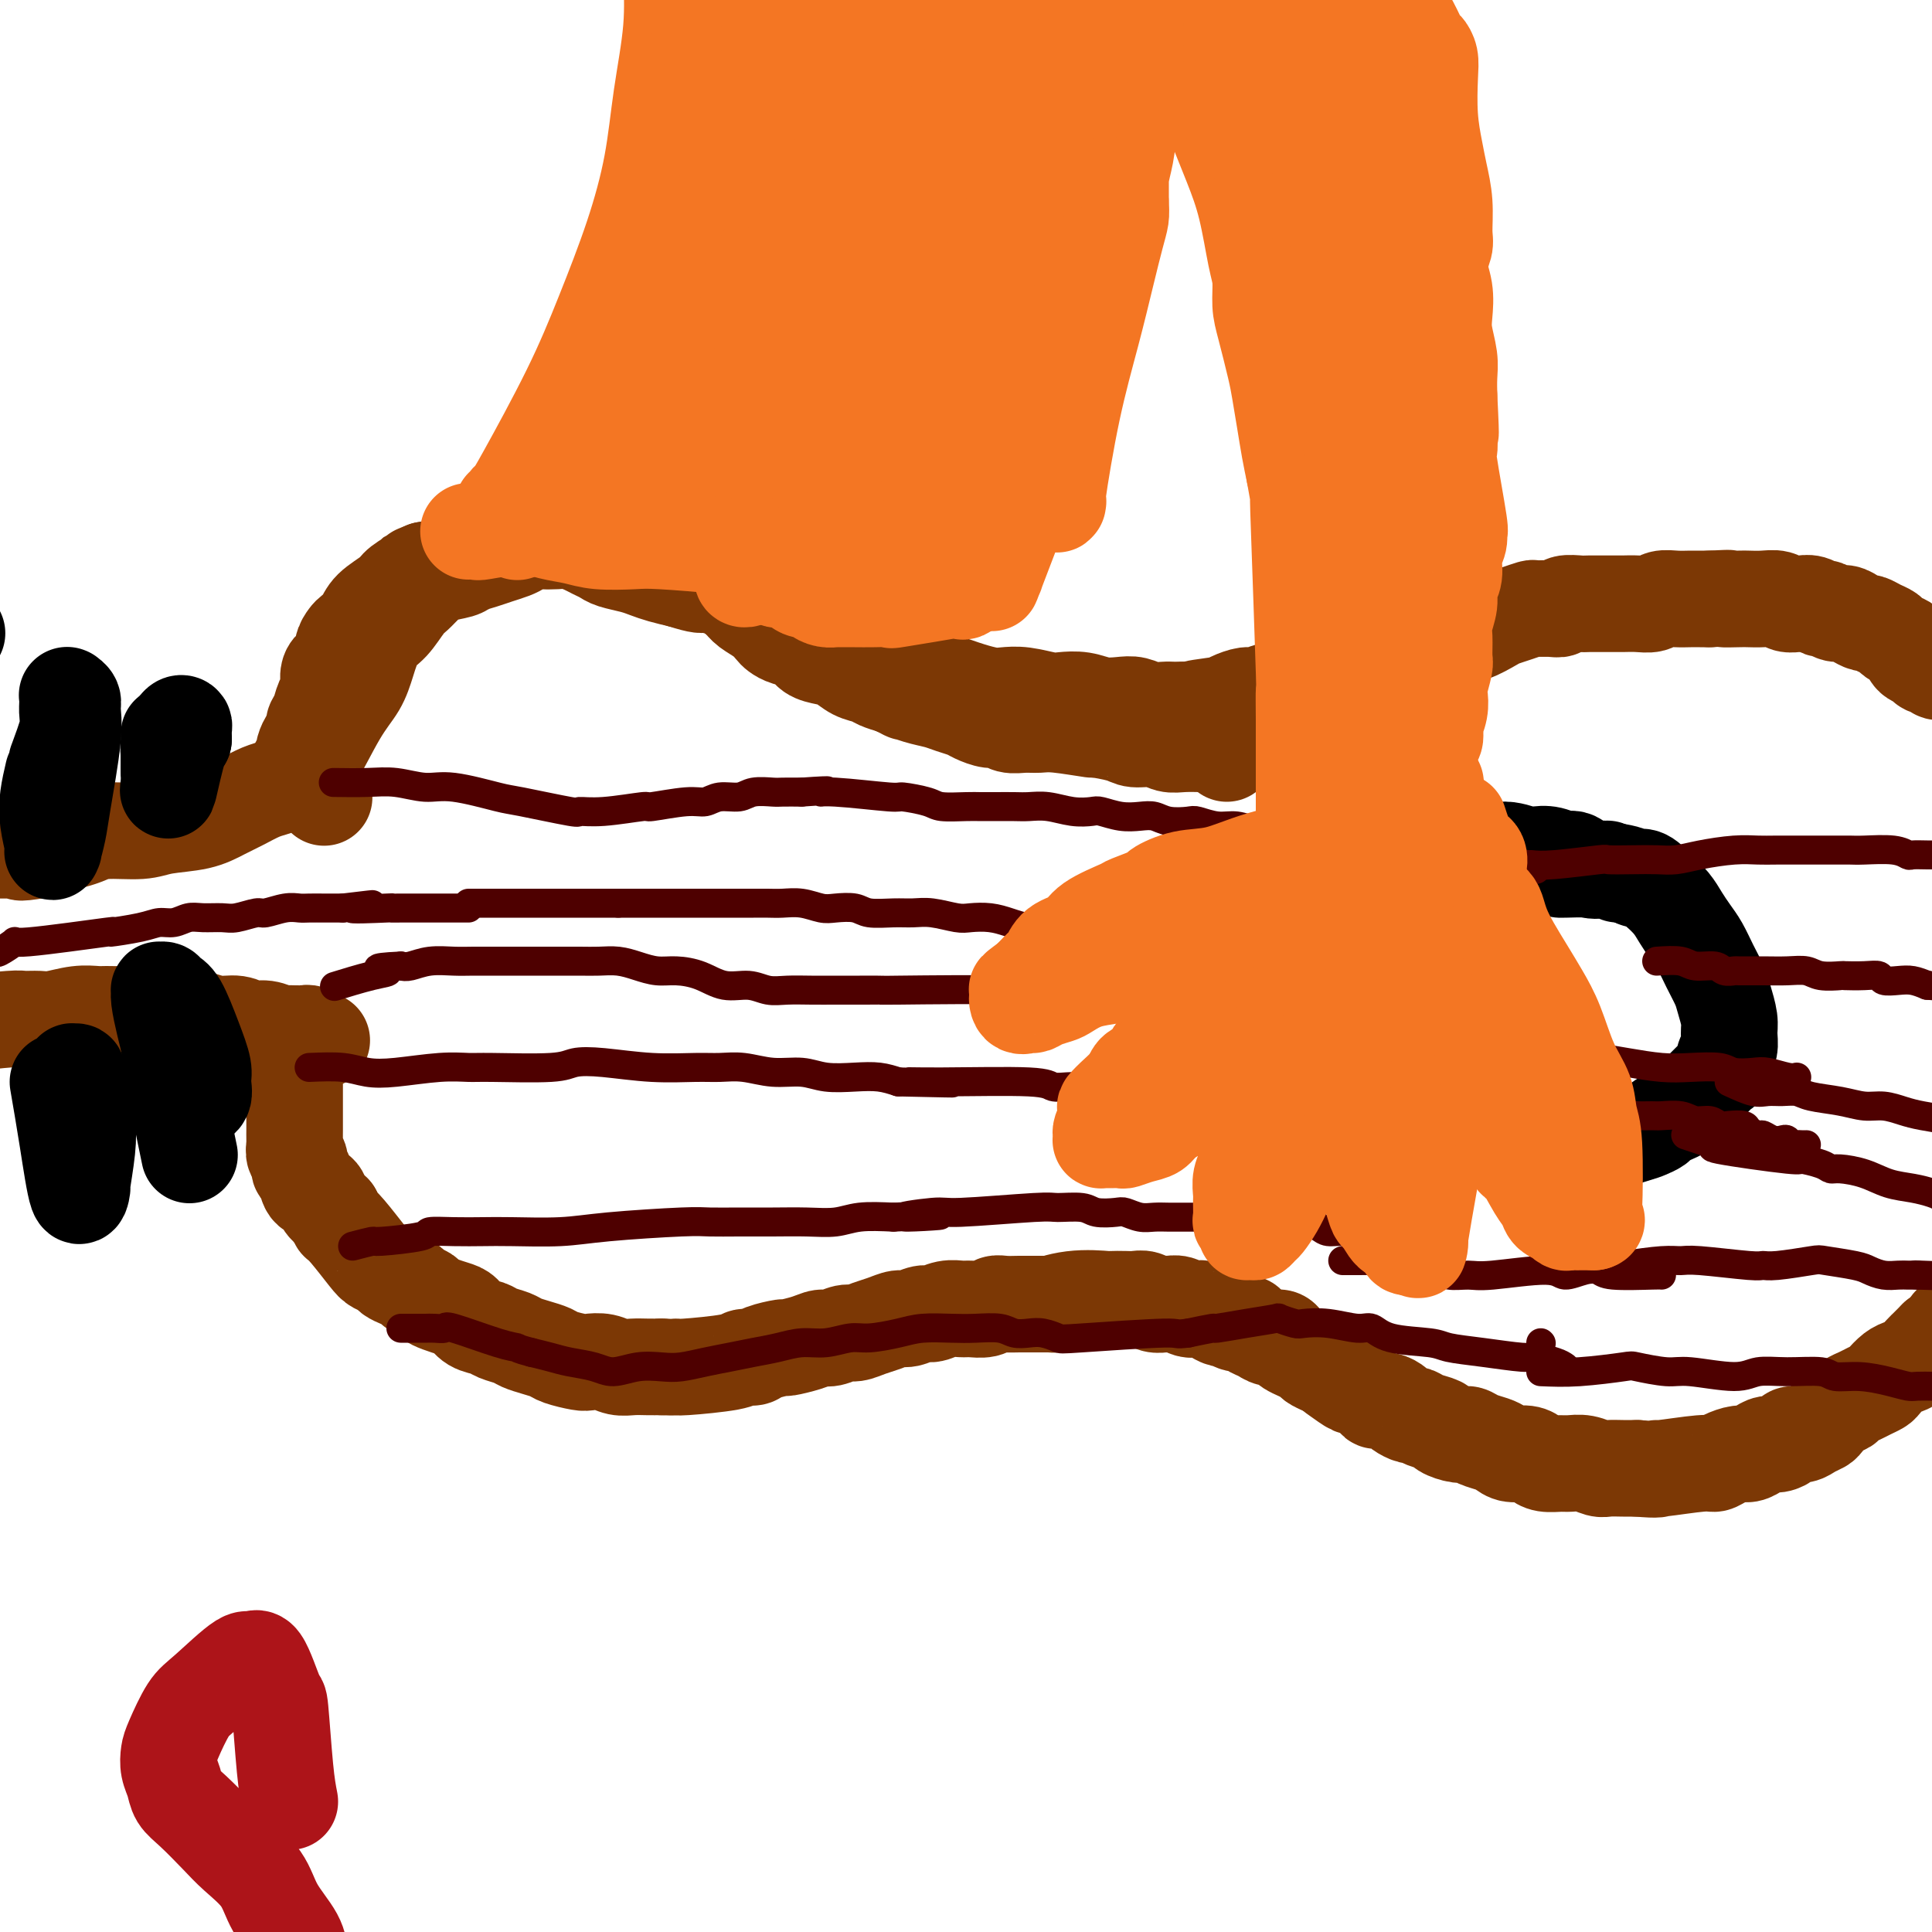 <svg viewBox='0 0 400 400' version='1.1' xmlns='http://www.w3.org/2000/svg' xmlns:xlink='http://www.w3.org/1999/xlink'><g fill='none' stroke='#7C3805' stroke-width='20' stroke-linecap='round' stroke-linejoin='round'><path d='M254,156c0.117,-0.344 0.235,-0.687 1,-1c0.765,-0.313 2.179,-0.595 3,-1c0.821,-0.405 1.050,-0.932 1,-1c-0.050,-0.068 -0.379,0.323 0,0c0.379,-0.323 1.465,-1.360 2,-2c0.535,-0.640 0.518,-0.884 1,-1c0.482,-0.116 1.462,-0.106 2,0c0.538,0.106 0.633,0.308 1,0c0.367,-0.308 1.005,-1.125 2,-2c0.995,-0.875 2.345,-1.808 3,-2c0.655,-0.192 0.613,0.356 1,0c0.387,-0.356 1.203,-1.615 2,-2c0.797,-0.385 1.575,0.104 2,0c0.425,-0.104 0.498,-0.801 1,-1c0.502,-0.199 1.434,0.101 2,0c0.566,-0.101 0.768,-0.604 1,-1c0.232,-0.396 0.495,-0.685 1,-1c0.505,-0.315 1.253,-0.658 2,-1'/><path d='M282,140c4.837,-2.941 2.930,-2.294 3,-2c0.070,0.294 2.118,0.234 3,0c0.882,-0.234 0.598,-0.641 1,-1c0.402,-0.359 1.491,-0.668 2,-1c0.509,-0.332 0.438,-0.685 1,-1c0.562,-0.315 1.759,-0.590 3,-1c1.241,-0.410 2.528,-0.954 3,-1c0.472,-0.046 0.128,0.405 1,0c0.872,-0.405 2.960,-1.666 4,-2c1.040,-0.334 1.032,0.261 2,0c0.968,-0.261 2.912,-1.376 4,-2c1.088,-0.624 1.320,-0.756 2,-1c0.680,-0.244 1.807,-0.600 3,-1c1.193,-0.400 2.450,-0.843 3,-1c0.550,-0.157 0.392,-0.028 1,0c0.608,0.028 1.982,-0.045 3,0c1.018,0.045 1.680,0.208 2,0c0.320,-0.208 0.298,-0.788 1,-1c0.702,-0.212 2.127,-0.057 3,0c0.873,0.057 1.195,0.015 2,0c0.805,-0.015 2.092,-0.003 3,0c0.908,0.003 1.436,-0.003 2,0c0.564,0.003 1.165,0.015 2,0c0.835,-0.015 1.904,-0.057 3,0c1.096,0.057 2.219,0.211 3,0c0.781,-0.211 1.220,-0.789 2,-1c0.780,-0.211 1.900,-0.057 3,0c1.100,0.057 2.181,0.015 3,0c0.819,-0.015 1.377,-0.004 2,0c0.623,0.004 1.312,0.002 2,0'/><path d='M354,124c6.244,-0.310 3.353,-0.084 3,0c-0.353,0.084 1.830,0.026 3,0c1.170,-0.026 1.326,-0.021 2,0c0.674,0.021 1.868,0.059 3,0c1.132,-0.059 2.204,-0.213 3,0c0.796,0.213 1.316,0.793 2,1c0.684,0.207 1.530,0.040 2,0c0.470,-0.040 0.563,0.046 1,0c0.437,-0.046 1.219,-0.223 2,0c0.781,0.223 1.560,0.847 2,1c0.440,0.153 0.542,-0.165 1,0c0.458,0.165 1.274,0.814 2,1c0.726,0.186 1.363,-0.091 2,0c0.637,0.091 1.274,0.549 2,1c0.726,0.451 1.541,0.894 2,1c0.459,0.106 0.560,-0.126 1,0c0.440,0.126 1.217,0.610 2,1c0.783,0.390 1.571,0.686 2,1c0.429,0.314 0.500,0.647 1,1c0.500,0.353 1.428,0.726 2,1c0.572,0.274 0.788,0.451 1,1c0.212,0.549 0.419,1.471 1,2c0.581,0.529 1.536,0.663 2,1c0.464,0.337 0.436,0.875 1,1c0.564,0.125 1.718,-0.162 2,0c0.282,0.162 -0.309,0.774 0,1c0.309,0.226 1.517,0.064 2,0c0.483,-0.064 0.242,-0.032 0,0'/><path d='M140,107c0.761,1.639 1.522,3.277 2,4c0.478,0.723 0.674,0.529 1,1c0.326,0.471 0.782,1.607 2,3c1.218,1.393 3.197,3.044 4,4c0.803,0.956 0.428,1.215 1,2c0.572,0.785 2.089,2.094 3,3c0.911,0.906 1.216,1.409 2,2c0.784,0.591 2.048,1.271 3,2c0.952,0.729 1.591,1.509 2,2c0.409,0.491 0.588,0.695 1,1c0.412,0.305 1.058,0.711 2,1c0.942,0.289 2.180,0.463 3,1c0.820,0.537 1.221,1.439 2,2c0.779,0.561 1.937,0.780 3,1c1.063,0.220 2.031,0.440 3,1c0.969,0.560 1.940,1.459 3,2c1.060,0.541 2.208,0.722 3,1c0.792,0.278 1.226,0.651 2,1c0.774,0.349 1.887,0.675 3,1'/><path d='M185,142c4.194,2.035 2.177,1.123 2,1c-0.177,-0.123 1.484,0.544 3,1c1.516,0.456 2.885,0.701 4,1c1.115,0.299 1.975,0.654 3,1c1.025,0.346 2.213,0.685 3,1c0.787,0.315 1.172,0.606 2,1c0.828,0.394 2.098,0.890 3,1c0.902,0.110 1.437,-0.168 2,0c0.563,0.168 1.154,0.781 2,1c0.846,0.219 1.945,0.044 3,0c1.055,-0.044 2.065,0.043 3,0c0.935,-0.043 1.796,-0.218 4,0c2.204,0.218 5.752,0.828 7,1c1.248,0.172 0.196,-0.094 1,0c0.804,0.094 3.463,0.547 5,1c1.537,0.453 1.952,0.906 3,1c1.048,0.094 2.730,-0.171 4,0c1.270,0.171 2.129,0.778 3,1c0.871,0.222 1.755,0.061 3,0c1.245,-0.061 2.851,-0.020 4,0c1.149,0.020 1.841,0.019 3,0c1.159,-0.019 2.786,-0.058 4,0c1.214,0.058 2.016,0.212 3,0c0.984,-0.212 2.151,-0.789 3,-1c0.849,-0.211 1.379,-0.057 2,0c0.621,0.057 1.332,0.015 2,0c0.668,-0.015 1.292,-0.004 2,0c0.708,0.004 1.498,0.001 2,0c0.502,-0.001 0.715,-0.000 1,0c0.285,0.000 0.643,0.000 1,0'/><path d='M272,153c10.500,0.500 5.250,0.250 0,0'/><path d='M136,109c-0.334,-0.309 -0.667,-0.619 -1,-1c-0.333,-0.381 -0.664,-0.834 -1,-1c-0.336,-0.166 -0.675,-0.045 -1,0c-0.325,0.045 -0.636,0.015 -1,0c-0.364,-0.015 -0.782,-0.014 -1,0c-0.218,0.014 -0.235,0.041 -1,0c-0.765,-0.041 -2.276,-0.150 -3,0c-0.724,0.150 -0.660,0.560 -2,1c-1.340,0.440 -4.084,0.909 -6,1c-1.916,0.091 -3.005,-0.198 -4,0c-0.995,0.198 -1.898,0.882 -3,1c-1.102,0.118 -2.405,-0.330 -4,0c-1.595,0.330 -3.483,1.436 -5,2c-1.517,0.564 -2.664,0.584 -4,1c-1.336,0.416 -2.860,1.227 -4,2c-1.140,0.773 -1.897,1.506 -3,2c-1.103,0.494 -2.551,0.747 -4,1'/><path d='M88,118c-3.382,1.365 -1.836,0.778 -2,1c-0.164,0.222 -2.037,1.254 -3,2c-0.963,0.746 -1.017,1.207 -2,2c-0.983,0.793 -2.895,1.917 -4,3c-1.105,1.083 -1.405,2.124 -2,3c-0.595,0.876 -1.486,1.586 -2,2c-0.514,0.414 -0.649,0.533 -1,1c-0.351,0.467 -0.916,1.284 -1,2c-0.084,0.716 0.314,1.331 0,2c-0.314,0.669 -1.341,1.390 -2,2c-0.659,0.610 -0.951,1.108 -1,2c-0.049,0.892 0.145,2.180 0,3c-0.145,0.820 -0.630,1.174 -1,2c-0.370,0.826 -0.625,2.123 -1,3c-0.375,0.877 -0.871,1.334 -1,2c-0.129,0.666 0.109,1.542 0,2c-0.109,0.458 -0.564,0.500 -1,1c-0.436,0.500 -0.853,1.459 -1,2c-0.147,0.541 -0.025,0.666 0,1c0.025,0.334 -0.047,0.878 0,1c0.047,0.122 0.212,-0.177 0,0c-0.212,0.177 -0.803,0.829 -1,1c-0.197,0.171 -0.001,-0.140 0,0c0.001,0.140 -0.192,0.730 0,1c0.192,0.270 0.769,0.220 1,0c0.231,-0.220 0.115,-0.610 0,-1'/><path d='M63,158c-1.006,3.362 0.479,-0.234 1,-1c0.521,-0.766 0.078,1.298 1,0c0.922,-1.298 3.208,-5.960 5,-9c1.792,-3.040 3.089,-4.460 4,-6c0.911,-1.540 1.438,-3.199 2,-5c0.562,-1.801 1.161,-3.742 2,-5c0.839,-1.258 1.917,-1.832 3,-3c1.083,-1.168 2.171,-2.929 3,-4c0.829,-1.071 1.401,-1.453 2,-2c0.599,-0.547 1.227,-1.260 2,-2c0.773,-0.740 1.690,-1.508 3,-2c1.310,-0.492 3.012,-0.709 4,-1c0.988,-0.291 1.262,-0.655 2,-1c0.738,-0.345 1.941,-0.671 3,-1c1.059,-0.329 1.973,-0.663 3,-1c1.027,-0.337 2.165,-0.679 3,-1c0.835,-0.321 1.367,-0.623 2,-1c0.633,-0.377 1.367,-0.830 2,-1c0.633,-0.170 1.167,-0.057 2,0c0.833,0.057 1.967,0.057 3,0c1.033,-0.057 1.966,-0.170 3,0c1.034,0.170 2.171,0.623 3,1c0.829,0.377 1.352,0.678 2,1c0.648,0.322 1.422,0.664 2,1c0.578,0.336 0.962,0.668 2,1c1.038,0.332 2.732,0.666 4,1c1.268,0.334 2.111,0.667 3,1c0.889,0.333 1.826,0.667 3,1c1.174,0.333 2.587,0.667 4,1'/><path d='M141,120c4.476,1.425 4.165,0.986 5,1c0.835,0.014 2.816,0.480 4,1c1.184,0.520 1.570,1.094 4,2c2.430,0.906 6.905,2.143 10,3c3.095,0.857 4.810,1.332 6,2c1.190,0.668 1.856,1.527 3,2c1.144,0.473 2.768,0.561 4,1c1.232,0.439 2.074,1.231 3,2c0.926,0.769 1.938,1.515 3,2c1.062,0.485 2.174,0.707 3,1c0.826,0.293 1.365,0.656 2,1c0.635,0.344 1.365,0.669 2,1c0.635,0.331 1.174,0.667 2,1c0.826,0.333 1.939,0.664 3,1c1.061,0.336 2.071,0.678 3,1c0.929,0.322 1.779,0.626 3,1c1.221,0.374 2.815,0.818 4,1c1.185,0.182 1.962,0.100 3,0c1.038,-0.100 2.339,-0.219 4,0c1.661,0.219 3.684,0.777 5,1c1.316,0.223 1.927,0.111 3,0c1.073,-0.111 2.608,-0.222 4,0c1.392,0.222 2.642,0.778 4,1c1.358,0.222 2.825,0.112 4,0c1.175,-0.112 2.058,-0.226 3,0c0.942,0.226 1.943,0.793 3,1c1.057,0.207 2.169,0.056 3,0c0.831,-0.056 1.380,-0.016 2,0c0.620,0.016 1.310,0.008 2,0'/><path d='M245,147c6.994,0.668 2.478,0.338 2,0c-0.478,-0.338 3.083,-0.683 5,-1c1.917,-0.317 2.190,-0.607 3,-1c0.810,-0.393 2.157,-0.890 3,-1c0.843,-0.110 1.182,0.167 2,0c0.818,-0.167 2.114,-0.777 3,-1c0.886,-0.223 1.361,-0.060 2,0c0.639,0.060 1.441,0.016 2,0c0.559,-0.016 0.874,-0.005 1,0c0.126,0.005 0.063,0.002 0,0'/><path d='M67,165c0.000,0.000 0.100,0.100 0.1,0.1'/><path d='M64,159c0.000,0.000 0.100,0.100 0.1,0.1'/><path d='M66,150c0.099,1.003 0.199,2.006 0,3c-0.199,0.994 -0.696,1.978 -1,3c-0.304,1.022 -0.413,2.081 -1,3c-0.587,0.919 -1.651,1.700 -2,2c-0.349,0.300 0.018,0.121 0,0c-0.018,-0.121 -0.419,-0.184 -1,0c-0.581,0.184 -1.340,0.615 -2,1c-0.660,0.385 -1.219,0.723 -2,1c-0.781,0.277 -1.784,0.494 -3,1c-1.216,0.506 -2.646,1.302 -4,2c-1.354,0.698 -2.631,1.296 -4,2c-1.369,0.704 -2.831,1.512 -5,2c-2.169,0.488 -5.044,0.656 -7,1c-1.956,0.344 -2.992,0.866 -5,1c-2.008,0.134 -4.988,-0.119 -7,0c-2.012,0.119 -3.055,0.609 -4,1c-0.945,0.391 -1.793,0.682 -3,1c-1.207,0.318 -2.773,0.662 -4,1c-1.227,0.338 -2.113,0.669 -3,1'/><path d='M8,176c-5.643,0.928 -3.250,0.249 -3,0c0.250,-0.249 -1.644,-0.067 -3,0c-1.356,0.067 -2.173,0.018 -3,0c-0.827,-0.018 -1.665,-0.005 -2,0c-0.335,0.005 -0.168,0.003 0,0'/><path d='M-10,213c0.320,-0.309 0.639,-0.618 3,-1c2.361,-0.382 6.763,-0.838 9,-1c2.237,-0.162 2.308,-0.029 3,0c0.692,0.029 2.004,-0.045 3,0c0.996,0.045 1.674,0.208 3,0c1.326,-0.208 3.299,-0.789 5,-1c1.701,-0.211 3.131,-0.053 4,0c0.869,0.053 1.177,0.000 2,0c0.823,-0.000 2.162,0.051 4,0c1.838,-0.051 4.175,-0.206 6,0c1.825,0.206 3.139,0.772 4,1c0.861,0.228 1.269,0.118 2,0c0.731,-0.118 1.784,-0.243 3,0c1.216,0.243 2.596,0.853 4,1c1.404,0.147 2.833,-0.171 4,0c1.167,0.171 2.071,0.830 3,1c0.929,0.170 1.884,-0.151 3,0c1.116,0.151 2.393,0.773 3,1c0.607,0.227 0.543,0.060 1,0c0.457,-0.060 1.433,-0.012 2,0c0.567,0.012 0.724,-0.011 1,0c0.276,0.011 0.672,0.054 1,0c0.328,-0.054 0.588,-0.207 1,0c0.412,0.207 0.975,0.773 1,1c0.025,0.227 -0.487,0.113 -1,0'/><path d='M64,215c5.015,0.775 1.554,0.212 0,0c-1.554,-0.212 -1.201,-0.072 -1,0c0.201,0.072 0.251,0.075 0,0c-0.251,-0.075 -0.803,-0.227 -1,0c-0.197,0.227 -0.039,0.835 0,1c0.039,0.165 -0.042,-0.111 0,0c0.042,0.111 0.207,0.610 0,1c-0.207,0.390 -0.788,0.672 -1,1c-0.212,0.328 -0.057,0.703 0,1c0.057,0.297 0.015,0.516 0,1c-0.015,0.484 -0.004,1.232 0,2c0.004,0.768 0.001,1.556 0,2c-0.001,0.444 -0.000,0.543 0,1c0.000,0.457 0.000,1.273 0,2c-0.000,0.727 -0.000,1.365 0,2c0.000,0.635 0.000,1.268 0,2c-0.000,0.732 -0.001,1.562 0,2c0.001,0.438 0.004,0.483 0,1c-0.004,0.517 -0.016,1.505 0,2c0.016,0.495 0.060,0.498 0,1c-0.060,0.502 -0.224,1.504 0,2c0.224,0.496 0.838,0.485 1,1c0.162,0.515 -0.126,1.555 0,2c0.126,0.445 0.666,0.293 1,1c0.334,0.707 0.461,2.272 1,3c0.539,0.728 1.491,0.619 2,1c0.509,0.381 0.574,1.252 1,2c0.426,0.748 1.213,1.374 2,2'/><path d='M69,251c1.401,2.571 0.904,1.998 1,2c0.096,0.002 0.784,0.578 2,2c1.216,1.422 2.958,3.690 4,5c1.042,1.310 1.382,1.660 2,2c0.618,0.340 1.512,0.668 2,1c0.488,0.332 0.568,0.666 1,1c0.432,0.334 1.214,0.667 2,1c0.786,0.333 1.574,0.667 2,1c0.426,0.333 0.488,0.667 1,1c0.512,0.333 1.474,0.666 2,1c0.526,0.334 0.615,0.671 1,1c0.385,0.329 1.066,0.651 2,1c0.934,0.349 2.122,0.723 3,1c0.878,0.277 1.446,0.455 2,1c0.554,0.545 1.092,1.455 2,2c0.908,0.545 2.185,0.723 3,1c0.815,0.277 1.167,0.652 2,1c0.833,0.348 2.146,0.671 3,1c0.854,0.329 1.248,0.666 2,1c0.752,0.334 1.863,0.664 3,1c1.137,0.336 2.299,0.677 3,1c0.701,0.323 0.939,0.626 2,1c1.061,0.374 2.945,0.818 4,1c1.055,0.182 1.283,0.101 2,0c0.717,-0.101 1.924,-0.223 3,0c1.076,0.223 2.020,0.792 3,1c0.980,0.208 1.995,0.056 3,0c1.005,-0.056 2.002,-0.016 3,0c0.998,0.016 1.999,0.008 3,0'/><path d='M137,283c3.323,0.143 3.132,0.001 3,0c-0.132,-0.001 -0.204,0.141 2,0c2.204,-0.141 6.682,-0.563 9,-1c2.318,-0.437 2.474,-0.887 3,-1c0.526,-0.113 1.421,0.111 2,0c0.579,-0.111 0.841,-0.556 2,-1c1.159,-0.444 3.216,-0.889 4,-1c0.784,-0.111 0.297,0.110 1,0c0.703,-0.110 2.596,-0.550 4,-1c1.404,-0.450 2.319,-0.908 3,-1c0.681,-0.092 1.130,0.183 2,0c0.870,-0.183 2.162,-0.824 3,-1c0.838,-0.176 1.220,0.111 2,0c0.780,-0.111 1.956,-0.622 3,-1c1.044,-0.378 1.956,-0.622 3,-1c1.044,-0.378 2.222,-0.890 3,-1c0.778,-0.110 1.157,0.181 2,0c0.843,-0.181 2.150,-0.833 3,-1c0.850,-0.167 1.243,0.152 2,0c0.757,-0.152 1.880,-0.777 3,-1c1.120,-0.223 2.238,-0.046 3,0c0.762,0.046 1.166,-0.040 2,0c0.834,0.040 2.096,0.207 3,0c0.904,-0.207 1.449,-0.788 2,-1c0.551,-0.212 1.106,-0.057 2,0c0.894,0.057 2.126,0.015 3,0c0.874,-0.015 1.389,-0.004 2,0c0.611,0.004 1.317,0.001 2,0c0.683,-0.001 1.341,-0.001 2,0'/><path d='M217,270c12.759,-1.950 4.658,-0.327 2,0c-2.658,0.327 0.127,-0.644 3,-1c2.873,-0.356 5.834,-0.096 7,0c1.166,0.096 0.539,0.030 1,0c0.461,-0.030 2.011,-0.022 3,0c0.989,0.022 1.416,0.059 2,0c0.584,-0.059 1.325,-0.213 2,0c0.675,0.213 1.283,0.793 2,1c0.717,0.207 1.544,0.042 2,0c0.456,-0.042 0.541,0.041 1,0c0.459,-0.041 1.291,-0.204 2,0c0.709,0.204 1.293,0.777 2,1c0.707,0.223 1.537,0.097 2,0c0.463,-0.097 0.561,-0.166 1,0c0.439,0.166 1.221,0.565 2,1c0.779,0.435 1.556,0.904 2,1c0.444,0.096 0.556,-0.182 1,0c0.444,0.182 1.221,0.823 2,1c0.779,0.177 1.560,-0.111 2,0c0.440,0.111 0.538,0.621 1,1c0.462,0.379 1.289,0.626 2,1c0.711,0.374 1.306,0.874 2,1c0.694,0.126 1.485,-0.121 2,0c0.515,0.121 0.753,0.610 1,1c0.247,0.390 0.503,0.682 1,1c0.497,0.318 1.236,0.663 2,1c0.764,0.337 1.552,0.668 2,1c0.448,0.332 0.557,0.666 1,1c0.443,0.334 1.222,0.667 2,1'/><path d='M274,283c5.081,2.211 2.784,1.240 2,1c-0.784,-0.240 -0.054,0.251 1,1c1.054,0.749 2.432,1.755 3,2c0.568,0.245 0.327,-0.271 1,0c0.673,0.271 2.259,1.329 3,2c0.741,0.671 0.636,0.954 1,1c0.364,0.046 1.196,-0.146 2,0c0.804,0.146 1.579,0.631 2,1c0.421,0.369 0.488,0.624 1,1c0.512,0.376 1.469,0.874 2,1c0.531,0.126 0.635,-0.120 1,0c0.365,0.120 0.990,0.606 2,1c1.010,0.394 2.405,0.697 3,1c0.595,0.303 0.390,0.606 1,1c0.610,0.394 2.036,0.879 3,1c0.964,0.121 1.464,-0.121 2,0c0.536,0.121 1.106,0.606 2,1c0.894,0.394 2.113,0.697 3,1c0.887,0.303 1.444,0.607 2,1c0.556,0.393 1.112,0.876 2,1c0.888,0.124 2.110,-0.110 3,0c0.890,0.110 1.448,0.564 2,1c0.552,0.436 1.096,0.853 2,1c0.904,0.147 2.167,0.025 3,0c0.833,-0.025 1.237,0.046 2,0c0.763,-0.046 1.884,-0.208 3,0c1.116,0.208 2.227,0.788 3,1c0.773,0.212 1.208,0.057 2,0c0.792,-0.057 1.941,-0.016 3,0c1.059,0.016 2.030,0.008 3,0'/><path d='M339,304c4.986,0.447 4.451,0.065 4,0c-0.451,-0.065 -0.819,0.189 1,0c1.819,-0.189 5.824,-0.820 8,-1c2.176,-0.180 2.522,0.093 3,0c0.478,-0.093 1.087,-0.551 2,-1c0.913,-0.449 2.131,-0.890 3,-1c0.869,-0.110 1.389,0.111 2,0c0.611,-0.111 1.315,-0.556 2,-1c0.685,-0.444 1.352,-0.889 2,-1c0.648,-0.111 1.275,0.111 2,0c0.725,-0.111 1.546,-0.555 2,-1c0.454,-0.445 0.541,-0.892 1,-1c0.459,-0.108 1.292,0.122 2,0c0.708,-0.122 1.293,-0.596 2,-1c0.707,-0.404 1.537,-0.738 2,-1c0.463,-0.262 0.561,-0.451 1,-1c0.439,-0.549 1.220,-1.456 2,-2c0.780,-0.544 1.561,-0.723 2,-1c0.439,-0.277 0.537,-0.651 1,-1c0.463,-0.349 1.293,-0.675 2,-1c0.707,-0.325 1.292,-0.651 2,-1c0.708,-0.349 1.540,-0.722 2,-1c0.460,-0.278 0.547,-0.460 1,-1c0.453,-0.540 1.272,-1.439 2,-2c0.728,-0.561 1.363,-0.783 2,-1c0.637,-0.217 1.274,-0.429 2,-1c0.726,-0.571 1.542,-1.500 2,-2c0.458,-0.500 0.560,-0.571 1,-1c0.440,-0.429 1.220,-1.214 2,-2'/><path d='M401,277c4.427,-3.041 2.496,-1.143 2,-1c-0.496,0.143 0.445,-1.468 1,-2c0.555,-0.532 0.723,0.015 1,0c0.277,-0.015 0.661,-0.593 1,-1c0.339,-0.407 0.632,-0.645 1,-1c0.368,-0.355 0.813,-0.827 1,-1c0.187,-0.173 0.118,-0.046 0,0c-0.118,0.046 -0.284,0.012 0,0c0.284,-0.012 1.018,-0.003 1,0c-0.018,0.003 -0.788,0.001 -1,0c-0.212,-0.001 0.135,-0.000 0,0c-0.135,0.000 -0.753,0.000 -1,0c-0.247,-0.000 -0.124,-0.000 0,0'/></g>
<g fill='none' stroke='#000000' stroke-width='20' stroke-linecap='round' stroke-linejoin='round'><path d='M335,181c-0.802,-0.406 -1.603,-0.812 -2,-1c-0.397,-0.188 -0.388,-0.159 -1,0c-0.612,0.159 -1.845,0.449 -3,0c-1.155,-0.449 -2.232,-1.635 -3,-2c-0.768,-0.365 -1.228,0.093 -2,0c-0.772,-0.093 -1.858,-0.735 -3,-1c-1.142,-0.265 -2.340,-0.153 -3,0c-0.660,0.153 -0.781,0.348 -2,0c-1.219,-0.348 -3.537,-1.238 -5,-1c-1.463,0.238 -2.070,1.604 -3,2c-0.930,0.396 -2.181,-0.178 -3,0c-0.819,0.178 -1.206,1.108 -2,2c-0.794,0.892 -1.994,1.747 -3,2c-1.006,0.253 -1.816,-0.097 -2,0c-0.184,0.097 0.258,0.642 0,1c-0.258,0.358 -1.217,0.531 -2,1c-0.783,0.469 -1.392,1.235 -2,2'/><path d='M294,186c-2.910,1.723 -1.684,1.032 -2,2c-0.316,0.968 -2.175,3.596 -3,5c-0.825,1.404 -0.617,1.582 -1,2c-0.383,0.418 -1.356,1.074 -2,2c-0.644,0.926 -0.958,2.121 -1,3c-0.042,0.879 0.188,1.441 0,2c-0.188,0.559 -0.793,1.113 -1,2c-0.207,0.887 -0.015,2.105 0,3c0.015,0.895 -0.148,1.465 0,2c0.148,0.535 0.607,1.035 1,2c0.393,0.965 0.720,2.394 1,3c0.280,0.606 0.512,0.389 1,1c0.488,0.611 1.233,2.050 2,3c0.767,0.950 1.556,1.409 2,2c0.444,0.591 0.542,1.313 1,2c0.458,0.687 1.278,1.340 2,2c0.722,0.660 1.348,1.329 2,2c0.652,0.671 1.330,1.346 2,2c0.670,0.654 1.333,1.289 2,2c0.667,0.711 1.337,1.500 2,2c0.663,0.500 1.317,0.711 2,1c0.683,0.289 1.394,0.654 2,1c0.606,0.346 1.106,0.671 2,1c0.894,0.329 2.183,0.663 3,1c0.817,0.337 1.163,0.679 2,1c0.837,0.321 2.163,0.622 3,1c0.837,0.378 1.183,0.833 2,1c0.817,0.167 2.105,0.045 3,0c0.895,-0.045 1.399,-0.013 2,0c0.601,0.013 1.301,0.006 2,0'/><path d='M325,239c4.246,1.026 3.360,0.090 5,-1c1.640,-1.090 5.804,-2.333 8,-3c2.196,-0.667 2.423,-0.756 3,-1c0.577,-0.244 1.502,-0.643 2,-1c0.498,-0.357 0.567,-0.673 1,-1c0.433,-0.327 1.229,-0.665 2,-1c0.771,-0.335 1.516,-0.667 2,-1c0.484,-0.333 0.707,-0.667 1,-1c0.293,-0.333 0.656,-0.667 1,-1c0.344,-0.333 0.670,-0.667 1,-1c0.330,-0.333 0.666,-0.667 1,-1c0.334,-0.333 0.668,-0.666 1,-1c0.332,-0.334 0.662,-0.670 1,-1c0.338,-0.330 0.683,-0.654 1,-1c0.317,-0.346 0.607,-0.715 1,-1c0.393,-0.285 0.891,-0.487 1,-1c0.109,-0.513 -0.170,-1.338 0,-2c0.170,-0.662 0.790,-1.163 1,-2c0.210,-0.837 0.012,-2.012 0,-3c-0.012,-0.988 0.163,-1.790 0,-3c-0.163,-1.210 -0.662,-2.827 -1,-4c-0.338,-1.173 -0.513,-1.903 -1,-3c-0.487,-1.097 -1.284,-2.562 -2,-4c-0.716,-1.438 -1.349,-2.849 -2,-4c-0.651,-1.151 -1.319,-2.040 -2,-3c-0.681,-0.960 -1.376,-1.989 -2,-3c-0.624,-1.011 -1.178,-2.003 -2,-3c-0.822,-0.997 -1.911,-1.998 -3,-3'/><path d='M343,184c-2.885,-3.503 -3.596,-2.259 -4,-2c-0.404,0.259 -0.501,-0.467 -2,-1c-1.499,-0.533 -4.402,-0.875 -7,-1c-2.598,-0.125 -4.892,-0.034 -6,0c-1.108,0.034 -1.031,0.010 -1,0c0.031,-0.010 0.015,-0.005 0,0'/></g>
<g fill='none' stroke='#4E0000' stroke-width='6' stroke-linecap='round' stroke-linejoin='round'><path d='M-4,197c0.339,-0.005 0.678,-0.009 1,0c0.322,0.009 0.628,0.033 1,0c0.372,-0.033 0.812,-0.122 1,0c0.188,0.122 0.125,0.454 1,0c0.875,-0.454 2.688,-1.693 3,-2c0.312,-0.307 -0.878,0.320 3,0c3.878,-0.320 12.824,-1.587 16,-2c3.176,-0.413 0.583,0.029 1,0c0.417,-0.029 3.843,-0.530 6,-1c2.157,-0.470 3.046,-0.911 4,-1c0.954,-0.089 1.972,0.173 3,0c1.028,-0.173 2.065,-0.783 3,-1c0.935,-0.217 1.768,-0.043 3,0c1.232,0.043 2.864,-0.045 4,0c1.136,0.045 1.775,0.222 3,0c1.225,-0.222 3.037,-0.844 4,-1c0.963,-0.156 1.078,0.154 2,0c0.922,-0.154 2.651,-0.773 4,-1c1.349,-0.227 2.317,-0.061 3,0c0.683,0.061 1.080,0.016 2,0c0.920,-0.016 2.363,-0.004 3,0c0.637,0.004 0.468,0.001 1,0c0.532,-0.001 1.766,-0.001 3,0'/><path d='M71,188c11.641,-1.392 3.244,-0.373 2,0c-1.244,0.373 4.665,0.100 7,0c2.335,-0.100 1.097,-0.027 1,0c-0.097,0.027 0.946,0.007 2,0c1.054,-0.007 2.117,-0.002 3,0c0.883,0.002 1.584,0.001 2,0c0.416,-0.001 0.545,-0.000 1,0c0.455,0.000 1.235,0.000 2,0c0.765,-0.000 1.515,-0.000 2,0c0.485,0.000 0.704,0.000 1,0c0.296,-0.000 0.668,-0.000 1,0c0.332,0.000 0.625,0.000 1,0c0.375,-0.000 0.832,-0.000 1,0c0.168,0.000 0.048,0.000 0,0c-0.048,-0.000 -0.024,-0.000 0,0'/><path d='M97,187c0.598,0.000 1.196,0.000 2,0c0.804,0.000 1.813,0.000 2,0c0.187,0.000 -0.447,0.000 0,0c0.447,0.000 1.977,0.000 3,0c1.023,-0.000 1.540,-0.000 2,0c0.460,0.000 0.863,0.000 2,0c1.137,0.000 3.008,0.000 4,0c0.992,0.000 1.106,0.000 2,0c0.894,0.000 2.570,0.000 4,0c1.430,-0.000 2.616,0.000 4,0c1.384,0.000 2.967,0.000 4,0c1.033,0.000 1.517,0.000 2,0'/><path d='M128,187c5.721,-0.000 4.524,-0.000 4,0c-0.524,0.000 -0.374,0.000 2,0c2.374,-0.000 6.971,-0.000 9,0c2.029,0.000 1.491,0.000 2,0c0.509,-0.000 2.065,-0.000 3,0c0.935,0.000 1.250,0.000 2,0c0.750,-0.000 1.936,-0.001 3,0c1.064,0.001 2.007,0.004 3,0c0.993,-0.004 2.035,-0.015 3,0c0.965,0.015 1.851,0.056 3,0c1.149,-0.056 2.560,-0.207 4,0c1.440,0.207 2.909,0.773 4,1c1.091,0.227 1.803,0.114 3,0c1.197,-0.114 2.877,-0.228 4,0c1.123,0.228 1.687,0.797 3,1c1.313,0.203 3.375,0.041 5,0c1.625,-0.041 2.811,0.041 4,0c1.189,-0.041 2.379,-0.204 4,0c1.621,0.204 3.672,0.777 5,1c1.328,0.223 1.933,0.097 3,0c1.067,-0.097 2.596,-0.166 4,0c1.404,0.166 2.684,0.565 4,1c1.316,0.435 2.667,0.904 4,1c1.333,0.096 2.647,-0.181 4,0c1.353,0.181 2.744,0.822 4,1c1.256,0.178 2.377,-0.106 4,0c1.623,0.106 3.750,0.602 5,1c1.250,0.398 1.625,0.699 2,1'/><path d='M232,195c7.123,0.944 5.430,0.306 5,0c-0.430,-0.306 0.402,-0.278 3,0c2.598,0.278 6.963,0.807 10,1c3.037,0.193 4.746,0.052 6,0c1.254,-0.052 2.054,-0.014 3,0c0.946,0.014 2.038,0.004 3,0c0.962,-0.004 1.795,-0.002 3,0c1.205,0.002 2.783,0.004 4,0c1.217,-0.004 2.073,-0.015 3,0c0.927,0.015 1.926,0.057 3,0c1.074,-0.057 2.223,-0.211 3,0c0.777,0.211 1.182,0.789 2,1c0.818,0.211 2.050,0.057 3,0c0.950,-0.057 1.617,-0.015 2,0c0.383,0.015 0.481,0.004 1,0c0.519,-0.004 1.460,-0.001 2,0c0.540,0.001 0.681,0.000 1,0c0.319,-0.000 0.817,-0.000 1,0c0.183,0.000 0.052,0.000 0,0c-0.052,-0.000 -0.026,-0.000 0,0'/><path d='M343,199c1.883,-0.121 3.766,-0.243 5,0c1.234,0.243 1.819,0.850 3,1c1.181,0.150 2.958,-0.156 4,0c1.042,0.156 1.348,0.774 2,1c0.652,0.226 1.648,0.060 2,0c0.352,-0.060 0.059,-0.012 1,0c0.941,0.012 3.114,-0.011 5,0c1.886,0.011 3.483,0.055 5,0c1.517,-0.055 2.955,-0.211 4,0c1.045,0.211 1.699,0.788 3,1c1.301,0.212 3.250,0.061 4,0c0.750,-0.061 0.301,-0.030 1,0c0.699,0.030 2.546,0.060 4,0c1.454,-0.060 2.514,-0.209 3,0c0.486,0.209 0.398,0.778 1,1c0.602,0.222 1.893,0.098 3,0c1.107,-0.098 2.031,-0.171 3,0c0.969,0.171 1.985,0.585 3,1'/><path d='M399,204c9.331,0.713 4.659,-0.006 5,0c0.341,0.006 5.694,0.737 8,1c2.306,0.263 1.564,0.056 2,0c0.436,-0.056 2.050,0.037 3,0c0.950,-0.037 1.235,-0.206 2,0c0.765,0.206 2.009,0.787 3,1c0.991,0.213 1.728,0.057 2,0c0.272,-0.057 0.078,-0.016 0,0c-0.078,0.016 -0.039,0.008 0,0'/><path d='M69,162c2.431,0.034 4.861,0.069 7,0c2.139,-0.069 3.986,-0.241 6,0c2.014,0.241 4.194,0.895 6,1c1.806,0.105 3.237,-0.340 6,0c2.763,0.340 6.856,1.465 9,2c2.144,0.535 2.338,0.479 5,1c2.662,0.521 7.793,1.619 10,2c2.207,0.381 1.490,0.045 2,0c0.510,-0.045 2.247,0.199 5,0c2.753,-0.199 6.521,-0.842 8,-1c1.479,-0.158 0.668,0.169 2,0c1.332,-0.169 4.806,-0.834 7,-1c2.194,-0.166 3.110,0.166 4,0c0.890,-0.166 1.756,-0.829 3,-1c1.244,-0.171 2.866,0.150 4,0c1.134,-0.150 1.778,-0.772 3,-1c1.222,-0.228 3.021,-0.061 4,0c0.979,0.061 1.137,0.018 2,0c0.863,-0.018 2.432,-0.009 4,0'/><path d='M166,164c8.321,-0.602 5.122,-0.106 4,0c-1.122,0.106 -0.168,-0.178 3,0c3.168,0.178 8.550,0.818 11,1c2.450,0.182 1.968,-0.095 3,0c1.032,0.095 3.577,0.561 5,1c1.423,0.439 1.725,0.850 3,1c1.275,0.150 3.523,0.041 5,0c1.477,-0.041 2.182,-0.012 3,0c0.818,0.012 1.747,0.007 3,0c1.253,-0.007 2.829,-0.016 4,0c1.171,0.016 1.936,0.056 3,0c1.064,-0.056 2.426,-0.207 4,0c1.574,0.207 3.359,0.774 5,1c1.641,0.226 3.139,0.112 4,0c0.861,-0.112 1.086,-0.223 2,0c0.914,0.223 2.518,0.778 4,1c1.482,0.222 2.843,0.111 4,0c1.157,-0.111 2.112,-0.222 3,0c0.888,0.222 1.710,0.776 3,1c1.290,0.224 3.047,0.116 4,0c0.953,-0.116 1.101,-0.241 2,0c0.899,0.241 2.550,0.848 4,1c1.450,0.152 2.699,-0.152 4,0c1.301,0.152 2.655,0.759 4,1c1.345,0.241 2.681,0.117 4,0c1.319,-0.117 2.622,-0.227 4,0c1.378,0.227 2.833,0.792 4,1c1.167,0.208 2.048,0.059 3,0c0.952,-0.059 1.976,-0.030 3,0'/><path d='M278,173c17.655,1.331 5.793,0.160 2,0c-3.793,-0.160 0.482,0.693 3,1c2.518,0.307 3.279,0.068 4,0c0.721,-0.068 1.401,0.033 2,0c0.599,-0.033 1.118,-0.201 2,0c0.882,0.201 2.127,0.772 3,1c0.873,0.228 1.375,0.113 2,0c0.625,-0.113 1.375,-0.222 2,0c0.625,0.222 1.126,0.777 2,1c0.874,0.223 2.121,0.115 3,0c0.879,-0.115 1.391,-0.237 2,0c0.609,0.237 1.314,0.834 2,1c0.686,0.166 1.354,-0.100 2,0c0.646,0.100 1.272,0.567 2,1c0.728,0.433 1.558,0.834 2,1c0.442,0.166 0.497,0.097 1,0c0.503,-0.097 1.454,-0.222 2,0c0.546,0.222 0.685,0.791 1,1c0.315,0.209 0.804,0.060 1,0c0.196,-0.060 0.098,-0.030 0,0'/><path d='M317,179c1.123,0.113 2.246,0.226 5,0c2.754,-0.226 7.138,-0.792 9,-1c1.862,-0.208 1.202,-0.059 2,0c0.798,0.059 3.055,0.026 5,0c1.945,-0.026 3.577,-0.045 5,0c1.423,0.045 2.635,0.156 4,0c1.365,-0.156 2.881,-0.578 5,-1c2.119,-0.422 4.841,-0.845 7,-1c2.159,-0.155 3.754,-0.041 5,0c1.246,0.041 2.144,0.011 4,0c1.856,-0.011 4.671,-0.003 6,0c1.329,0.003 1.171,-0.000 2,0c0.829,0.000 2.646,0.004 4,0c1.354,-0.004 2.245,-0.015 3,0c0.755,0.015 1.374,0.057 3,0c1.626,-0.057 4.259,-0.211 6,0c1.741,0.211 2.590,0.789 3,1c0.410,0.211 0.380,0.057 1,0c0.620,-0.057 1.892,-0.016 3,0c1.108,0.016 2.054,0.008 3,0'/><path d='M402,177c13.515,-0.309 4.804,-0.083 2,0c-2.804,0.083 0.300,0.022 3,0c2.700,-0.022 4.997,-0.006 6,0c1.003,0.006 0.712,0.002 1,0c0.288,-0.002 1.154,-0.000 2,0c0.846,0.000 1.670,0.000 2,0c0.330,-0.000 0.165,-0.000 0,0'/><path d='M358,224c1.844,0.847 3.688,1.694 5,2c1.312,0.306 2.093,0.071 3,0c0.907,-0.071 1.940,0.024 3,0c1.060,-0.024 2.149,-0.165 3,0c0.851,0.165 1.466,0.636 3,1c1.534,0.364 3.987,0.622 6,1c2.013,0.378 3.587,0.874 5,1c1.413,0.126 2.667,-0.120 4,0c1.333,0.120 2.746,0.607 4,1c1.254,0.393 2.349,0.694 4,1c1.651,0.306 3.860,0.618 5,1c1.140,0.382 1.213,0.834 2,1c0.787,0.166 2.289,0.045 3,0c0.711,-0.045 0.632,-0.013 1,0c0.368,0.013 1.184,0.006 2,0'/><path d='M411,233c8.536,1.619 3.375,1.167 2,1c-1.375,-0.167 1.036,-0.048 2,0c0.964,0.048 0.482,0.024 0,0'/><path d='M349,235c0.000,0.000 6.000,2.000 6,2'/><path d='M355,237c0.338,0.411 -1.815,0.440 1,1c2.815,0.560 10.600,1.652 14,2c3.400,0.348 2.414,-0.048 3,0c0.586,0.048 2.742,0.542 4,1c1.258,0.458 1.616,0.882 2,1c0.384,0.118 0.792,-0.071 2,0c1.208,0.071 3.216,0.400 5,1c1.784,0.600 3.343,1.471 5,2c1.657,0.529 3.413,0.715 5,1c1.587,0.285 3.004,0.667 4,1c0.996,0.333 1.570,0.615 2,1c0.430,0.385 0.716,0.873 1,1c0.284,0.127 0.565,-0.105 1,0c0.435,0.105 1.022,0.549 2,1c0.978,0.451 2.346,0.909 3,1c0.654,0.091 0.592,-0.186 1,0c0.408,0.186 1.285,0.833 2,1c0.715,0.167 1.270,-0.147 2,0c0.730,0.147 1.637,0.756 2,1c0.363,0.244 0.181,0.122 0,0'/><path d='M336,262c2.974,-0.431 5.948,-0.862 8,-1c2.052,-0.138 3.181,0.016 4,0c0.819,-0.016 1.326,-0.204 4,0c2.674,0.204 7.513,0.800 10,1c2.487,0.200 2.620,0.004 3,0c0.380,-0.004 1.007,0.184 3,0c1.993,-0.184 5.352,-0.739 7,-1c1.648,-0.261 1.586,-0.228 3,0c1.414,0.228 4.305,0.649 6,1c1.695,0.351 2.196,0.630 3,1c0.804,0.370 1.913,0.831 3,1c1.087,0.169 2.151,0.045 3,0c0.849,-0.045 1.482,-0.012 2,0c0.518,0.012 0.922,0.003 1,0c0.078,-0.003 -0.171,-0.001 0,0c0.171,0.001 0.763,0.000 1,0c0.237,-0.000 0.118,-0.000 0,0'/><path d='M397,264c9.711,0.311 3.489,0.089 1,0c-2.489,-0.089 -1.244,-0.044 0,0'/><path d='M319,284c2.410,0.104 4.821,0.209 8,0c3.179,-0.209 7.127,-0.731 9,-1c1.873,-0.269 1.672,-0.286 3,0c1.328,0.286 4.186,0.876 6,1c1.814,0.124 2.584,-0.216 5,0c2.416,0.216 6.480,0.990 9,1c2.520,0.010 3.498,-0.744 5,-1c1.502,-0.256 3.528,-0.013 6,0c2.472,0.013 5.390,-0.203 7,0c1.610,0.203 1.910,0.825 3,1c1.090,0.175 2.968,-0.097 5,0c2.032,0.097 4.219,0.562 6,1c1.781,0.438 3.157,0.849 4,1c0.843,0.151 1.152,0.040 2,0c0.848,-0.040 2.234,-0.011 3,0c0.766,0.011 0.912,0.002 2,0c1.088,-0.002 3.117,0.002 4,0c0.883,-0.002 0.618,-0.011 1,0c0.382,0.011 1.411,0.041 2,0c0.589,-0.041 0.740,-0.155 1,0c0.260,0.155 0.630,0.577 1,1'/><path d='M411,288c5.667,0.667 2.833,0.333 0,0'/><path d='M73,258c1.699,-0.445 3.397,-0.890 4,-1c0.603,-0.110 0.110,0.114 2,0c1.890,-0.114 6.163,-0.567 8,-1c1.837,-0.433 1.238,-0.847 2,-1c0.762,-0.153 2.886,-0.044 5,0c2.114,0.044 4.218,0.022 6,0c1.782,-0.022 3.241,-0.044 6,0c2.759,0.044 6.819,0.155 10,0c3.181,-0.155 5.482,-0.577 10,-1c4.518,-0.423 11.253,-0.846 15,-1c3.747,-0.154 4.508,-0.040 6,0c1.492,0.040 3.716,0.007 6,0c2.284,-0.007 4.629,0.012 7,0c2.371,-0.012 4.770,-0.055 7,0c2.230,0.055 4.293,0.207 6,0c1.707,-0.207 3.059,-0.773 5,-1c1.941,-0.227 4.470,-0.113 7,0'/><path d='M185,252c17.739,-0.863 6.087,-0.021 3,0c-3.087,0.021 2.391,-0.780 5,-1c2.609,-0.220 2.349,0.141 6,0c3.651,-0.141 11.213,-0.784 15,-1c3.787,-0.216 3.801,-0.006 5,0c1.199,0.006 3.584,-0.191 5,0c1.416,0.191 1.863,0.769 3,1c1.137,0.231 2.965,0.114 4,0c1.035,-0.114 1.276,-0.227 2,0c0.724,0.227 1.929,0.793 3,1c1.071,0.207 2.006,0.056 3,0c0.994,-0.056 2.046,-0.015 3,0c0.954,0.015 1.809,0.004 3,0c1.191,-0.004 2.717,-0.001 4,0c1.283,0.001 2.325,-0.001 3,0c0.675,0.001 0.985,0.004 2,0c1.015,-0.004 2.736,-0.016 4,0c1.264,0.016 2.072,0.060 3,0c0.928,-0.060 1.977,-0.222 3,0c1.023,0.222 2.020,0.829 3,1c0.980,0.171 1.942,-0.095 3,0c1.058,0.095 2.212,0.550 3,1c0.788,0.450 1.211,0.895 2,1c0.789,0.105 1.943,-0.129 3,0c1.057,0.129 2.015,0.622 3,1c0.985,0.378 1.996,0.640 3,1c1.004,0.360 2.001,0.817 3,1c0.999,0.183 1.999,0.091 3,0'/><path d='M290,258c4.493,1.171 2.724,1.098 2,1c-0.724,-0.098 -0.404,-0.223 1,0c1.404,0.223 3.893,0.792 5,1c1.107,0.208 0.833,0.056 1,0c0.167,-0.056 0.776,-0.015 1,0c0.224,0.015 0.064,0.004 0,0c-0.064,-0.004 -0.032,-0.002 0,0'/><path d='M344,264c-0.014,-0.027 -0.028,-0.055 -2,0c-1.972,0.055 -5.903,0.192 -8,0c-2.097,-0.192 -2.361,-0.713 -3,-1c-0.639,-0.287 -1.653,-0.340 -3,0c-1.347,0.340 -3.026,1.073 -4,1c-0.974,-0.073 -1.244,-0.952 -4,-1c-2.756,-0.048 -7.998,0.734 -11,1c-3.002,0.266 -3.763,0.015 -5,0c-1.237,-0.015 -2.951,0.207 -4,0c-1.049,-0.207 -1.435,-0.844 -2,-1c-0.565,-0.156 -1.309,0.168 -2,0c-0.691,-0.168 -1.329,-0.830 -2,-1c-0.671,-0.170 -1.377,0.151 -2,0c-0.623,-0.151 -1.165,-0.772 -2,-1c-0.835,-0.228 -1.965,-0.061 -3,0c-1.035,0.061 -1.976,0.016 -3,0c-1.024,-0.016 -2.130,-0.004 -3,0c-0.870,0.004 -1.503,0.001 -2,0c-0.497,-0.001 -0.856,-0.000 -1,0c-0.144,0.000 -0.072,0.000 0,0'/><path d='M319,278c0.000,0.000 0.100,0.100 0.1,0.1'/><path d='M324,283c-0.432,-0.303 -0.865,-0.606 -2,-1c-1.135,-0.394 -2.974,-0.879 -4,-1c-1.026,-0.121 -1.240,0.124 -3,0c-1.760,-0.124 -5.066,-0.615 -8,-1c-2.934,-0.385 -5.497,-0.662 -7,-1c-1.503,-0.338 -1.948,-0.735 -4,-1c-2.052,-0.265 -5.713,-0.397 -8,-1c-2.287,-0.603 -3.202,-1.677 -4,-2c-0.798,-0.323 -1.479,0.106 -3,0c-1.521,-0.106 -3.881,-0.747 -6,-1c-2.119,-0.253 -3.996,-0.118 -5,0c-1.004,0.118 -1.135,0.218 -2,0c-0.865,-0.218 -2.463,-0.753 -3,-1c-0.537,-0.247 -0.014,-0.207 -1,0c-0.986,0.207 -3.481,0.581 -6,1c-2.519,0.419 -5.063,0.882 -6,1c-0.937,0.118 -0.268,-0.109 -1,0c-0.732,0.109 -2.866,0.555 -5,1'/><path d='M246,276c-3.111,0.408 -1.389,-0.073 -5,0c-3.611,0.073 -12.557,0.700 -17,1c-4.443,0.300 -4.385,0.273 -5,0c-0.615,-0.273 -1.903,-0.791 -3,-1c-1.097,-0.209 -2.003,-0.108 -3,0c-0.997,0.108 -2.086,0.224 -3,0c-0.914,-0.224 -1.652,-0.790 -3,-1c-1.348,-0.210 -3.305,-0.066 -5,0c-1.695,0.066 -3.127,0.055 -5,0c-1.873,-0.055 -4.187,-0.154 -6,0c-1.813,0.154 -3.124,0.562 -5,1c-1.876,0.438 -4.318,0.905 -6,1c-1.682,0.095 -2.605,-0.182 -4,0c-1.395,0.182 -3.260,0.822 -5,1c-1.740,0.178 -3.353,-0.107 -5,0c-1.647,0.107 -3.329,0.607 -5,1c-1.671,0.393 -3.331,0.680 -5,1c-1.669,0.320 -3.348,0.673 -5,1c-1.652,0.327 -3.278,0.628 -5,1c-1.722,0.372 -3.540,0.815 -5,1c-1.460,0.185 -2.561,0.113 -4,0c-1.439,-0.113 -3.217,-0.268 -5,0c-1.783,0.268 -3.572,0.959 -5,1c-1.428,0.041 -2.496,-0.566 -4,-1c-1.504,-0.434 -3.443,-0.694 -5,-1c-1.557,-0.306 -2.730,-0.659 -4,-1c-1.270,-0.341 -2.635,-0.671 -4,-1'/><path d='M110,280c-3.206,-0.833 -2.721,-0.917 -3,-1c-0.279,-0.083 -1.320,-0.166 -4,-1c-2.680,-0.834 -6.997,-2.420 -9,-3c-2.003,-0.580 -1.692,-0.156 -2,0c-0.308,0.156 -1.235,0.042 -2,0c-0.765,-0.042 -1.368,-0.011 -2,0c-0.632,0.011 -1.293,0.003 -2,0c-0.707,-0.003 -1.460,-0.001 -2,0c-0.540,0.001 -0.869,0.000 -1,0c-0.131,-0.000 -0.066,-0.000 0,0'/><path d='M64,221c2.513,-0.105 5.026,-0.210 7,0c1.974,0.210 3.409,0.736 5,1c1.591,0.264 3.340,0.268 6,0c2.660,-0.268 6.233,-0.807 9,-1c2.767,-0.193 4.728,-0.039 6,0c1.272,0.039 1.855,-0.038 5,0c3.145,0.038 8.851,0.192 12,0c3.149,-0.192 3.741,-0.731 5,-1c1.259,-0.269 3.185,-0.269 6,0c2.815,0.269 6.519,0.808 10,1c3.481,0.192 6.738,0.036 9,0c2.262,-0.036 3.530,0.047 5,0c1.470,-0.047 3.140,-0.223 5,0c1.860,0.223 3.908,0.843 6,1c2.092,0.157 4.229,-0.151 6,0c1.771,0.151 3.176,0.762 5,1c1.824,0.238 4.068,0.102 6,0c1.932,-0.102 3.552,-0.172 5,0c1.448,0.172 2.724,0.586 4,1'/><path d='M186,224c19.750,0.460 8.125,0.109 4,0c-4.125,-0.109 -0.749,0.023 5,0c5.749,-0.023 13.871,-0.202 18,0c4.129,0.202 4.263,0.786 5,1c0.737,0.214 2.076,0.057 3,0c0.924,-0.057 1.433,-0.015 3,0c1.567,0.015 4.192,0.003 6,0c1.808,-0.003 2.797,0.003 4,0c1.203,-0.003 2.618,-0.016 4,0c1.382,0.016 2.732,0.061 4,0c1.268,-0.061 2.454,-0.228 4,0c1.546,0.228 3.452,0.850 5,1c1.548,0.150 2.739,-0.171 4,0c1.261,0.171 2.591,0.833 4,1c1.409,0.167 2.898,-0.162 4,0c1.102,0.162 1.816,0.814 3,1c1.184,0.186 2.838,-0.094 4,0c1.162,0.094 1.833,0.561 3,1c1.167,0.439 2.828,0.849 4,1c1.172,0.151 1.853,0.044 3,0c1.147,-0.044 2.760,-0.026 4,0c1.240,0.026 2.106,0.059 3,0c0.894,-0.059 1.814,-0.209 3,0c1.186,0.209 2.637,0.778 4,1c1.363,0.222 2.636,0.098 4,0c1.364,-0.098 2.818,-0.171 4,0c1.182,0.171 2.091,0.585 3,1'/><path d='M305,232c9.869,1.083 5.041,0.290 4,0c-1.041,-0.290 1.706,-0.078 3,0c1.294,0.078 1.136,0.022 4,0c2.864,-0.022 8.749,-0.010 11,0c2.251,0.010 0.867,0.017 1,0c0.133,-0.017 1.783,-0.057 3,0c1.217,0.057 2.001,0.212 3,0c0.999,-0.212 2.214,-0.790 3,-1c0.786,-0.210 1.144,-0.052 2,0c0.856,0.052 2.211,-0.001 3,0c0.789,0.001 1.013,0.057 2,0c0.987,-0.057 2.738,-0.225 4,0c1.262,0.225 2.033,0.844 3,1c0.967,0.156 2.128,-0.152 3,0c0.872,0.152 1.456,0.763 2,1c0.544,0.237 1.048,0.101 2,0c0.952,-0.101 2.352,-0.167 3,0c0.648,0.167 0.545,0.567 1,1c0.455,0.433 1.470,0.900 2,1c0.530,0.100 0.576,-0.165 1,0c0.424,0.165 1.227,0.762 2,1c0.773,0.238 1.516,0.116 2,0c0.484,-0.116 0.708,-0.227 1,0c0.292,0.227 0.653,0.793 1,1c0.347,0.207 0.681,0.055 1,0c0.319,-0.055 0.624,-0.015 1,0c0.376,0.015 0.822,0.004 1,0c0.178,-0.004 0.089,-0.002 0,0'/><path d='M372,223c-0.455,0.111 -0.909,0.222 -2,0c-1.091,-0.222 -2.818,-0.778 -4,-1c-1.182,-0.222 -1.818,-0.111 -3,0c-1.182,0.111 -2.909,0.223 -4,0c-1.091,-0.223 -1.546,-0.781 -3,-1c-1.454,-0.219 -3.906,-0.100 -6,0c-2.094,0.100 -3.829,0.180 -6,0c-2.171,-0.180 -4.778,-0.622 -7,-1c-2.222,-0.378 -4.059,-0.693 -6,-1c-1.941,-0.307 -3.984,-0.607 -6,-1c-2.016,-0.393 -4.004,-0.880 -5,-1c-0.996,-0.120 -1.000,0.126 -2,0c-1.000,-0.126 -2.994,-0.625 -4,-1c-1.006,-0.375 -1.022,-0.626 -3,-1c-1.978,-0.374 -5.917,-0.870 -4,-1c1.917,-0.130 9.691,0.106 -3,-1c-12.691,-1.106 -45.845,-3.553 -79,-6'/><path d='M225,207c-13.857,-1.094 -9.000,-0.829 -7,-1c2.000,-0.171 1.141,-0.778 -6,-1c-7.141,-0.222 -20.565,-0.059 -26,0c-5.435,0.059 -2.880,0.016 -3,0c-0.120,-0.016 -2.916,-0.003 -5,0c-2.084,0.003 -3.455,-0.003 -5,0c-1.545,0.003 -3.262,0.017 -5,0c-1.738,-0.017 -3.496,-0.064 -5,0c-1.504,0.064 -2.755,0.237 -4,0c-1.245,-0.237 -2.485,-0.886 -4,-1c-1.515,-0.114 -3.304,0.306 -5,0c-1.696,-0.306 -3.300,-1.340 -5,-2c-1.700,-0.660 -3.497,-0.947 -5,-1c-1.503,-0.053 -2.711,0.130 -4,0c-1.289,-0.130 -2.660,-0.571 -4,-1c-1.340,-0.429 -2.650,-0.847 -4,-1c-1.350,-0.153 -2.742,-0.041 -4,0c-1.258,0.041 -2.383,0.011 -4,0c-1.617,-0.011 -3.728,-0.003 -5,0c-1.272,0.003 -1.707,0.001 -3,0c-1.293,-0.001 -3.444,-0.001 -5,0c-1.556,0.001 -2.518,0.004 -4,0c-1.482,-0.004 -3.486,-0.015 -5,0c-1.514,0.015 -2.540,0.056 -4,0c-1.460,-0.056 -3.355,-0.207 -5,0c-1.645,0.207 -3.042,0.774 -4,1c-0.958,0.226 -1.479,0.113 -2,0'/><path d='M83,200c-7.571,0.352 -3.998,0.734 -3,1c0.998,0.266 -0.577,0.418 -3,1c-2.423,0.582 -5.692,1.595 -7,2c-1.308,0.405 -0.654,0.203 0,0'/></g>
<g fill='none' stroke='#000000' stroke-width='20' stroke-linecap='round' stroke-linejoin='round'><path d='M35,225c0.633,1.271 1.265,2.541 2,3c0.735,0.459 1.571,0.106 2,0c0.429,-0.106 0.450,0.036 1,0c0.550,-0.036 1.630,-0.251 2,-1c0.370,-0.749 0.029,-2.032 0,-3c-0.029,-0.968 0.252,-1.622 0,-3c-0.252,-1.378 -1.038,-3.479 -2,-6c-0.962,-2.521 -2.100,-5.461 -3,-7c-0.900,-1.539 -1.562,-1.677 -2,-2c-0.438,-0.323 -0.650,-0.831 -1,-1c-0.350,-0.169 -0.837,0.002 -1,0c-0.163,-0.002 -0.002,-0.176 0,0c0.002,0.176 -0.153,0.701 0,2c0.153,1.299 0.615,3.371 1,5c0.385,1.629 0.692,2.814 1,4'/><path d='M35,216c0.198,2.702 0.692,4.456 1,6c0.308,1.544 0.429,2.877 1,6c0.571,3.123 1.592,8.035 2,10c0.408,1.965 0.204,0.982 0,0'/><path d='M12,224c0.651,3.791 1.302,7.583 2,12c0.698,4.417 1.442,9.460 2,11c0.558,1.540 0.932,-0.423 1,-1c0.068,-0.577 -0.168,0.232 0,-1c0.168,-1.232 0.740,-4.506 1,-7c0.260,-2.494 0.210,-4.209 0,-6c-0.210,-1.791 -0.578,-3.659 -1,-5c-0.422,-1.341 -0.898,-2.157 -1,-3c-0.102,-0.843 0.169,-1.714 0,-2c-0.169,-0.286 -0.777,0.013 -1,0c-0.223,-0.013 -0.059,-0.340 0,0c0.059,0.340 0.015,1.345 0,2c-0.015,0.655 -0.000,0.959 0,2c0.000,1.041 -0.014,2.819 0,4c0.014,1.181 0.056,1.767 0,3c-0.056,1.233 -0.211,3.114 0,5c0.211,1.886 0.788,3.777 1,5c0.212,1.223 0.061,1.778 0,2c-0.061,0.222 -0.030,0.111 0,0'/><path d='M11,160c-0.393,1.692 -0.786,3.385 -1,5c-0.214,1.615 -0.250,3.153 0,5c0.250,1.847 0.787,4.004 1,5c0.213,0.996 0.103,0.830 0,1c-0.103,0.170 -0.200,0.677 0,0c0.200,-0.677 0.696,-2.538 1,-4c0.304,-1.462 0.418,-2.525 1,-6c0.582,-3.475 1.634,-9.362 2,-13c0.366,-3.638 0.045,-5.028 0,-6c-0.045,-0.972 0.184,-1.527 0,-2c-0.184,-0.473 -0.782,-0.863 -1,-1c-0.218,-0.137 -0.056,-0.021 0,0c0.056,0.021 0.008,-0.053 0,0c-0.008,0.053 0.026,0.232 0,1c-0.026,0.768 -0.110,2.123 0,3c0.110,0.877 0.414,1.275 0,3c-0.414,1.725 -1.547,4.779 -2,6c-0.453,1.221 -0.227,0.611 0,0'/><path d='M35,153c-0.000,1.260 -0.000,2.520 0,3c0.000,0.480 0.000,0.179 0,1c-0.000,0.821 -0.001,2.763 0,3c0.001,0.237 0.004,-1.232 0,-2c-0.004,-0.768 -0.016,-0.834 0,-1c0.016,-0.166 0.060,-0.430 0,-1c-0.060,-0.570 -0.222,-1.446 0,-2c0.222,-0.554 0.830,-0.787 1,-1c0.170,-0.213 -0.098,-0.405 0,-1c0.098,-0.595 0.562,-1.592 1,-2c0.438,-0.408 0.849,-0.225 1,0c0.151,0.225 0.043,0.493 0,1c-0.043,0.507 -0.022,1.254 0,2'/><path d='M38,153c0.050,0.422 -0.326,-0.022 -1,2c-0.674,2.022 -1.645,6.512 -2,8c-0.355,1.488 -0.095,-0.025 0,-1c0.095,-0.975 0.026,-1.413 0,-2c-0.026,-0.587 -0.007,-1.324 0,-2c0.007,-0.676 0.002,-1.292 0,-2c-0.002,-0.708 -0.000,-1.509 0,-2c0.000,-0.491 0.000,-0.671 0,-1c-0.000,-0.329 -0.000,-0.808 0,-1c0.000,-0.192 0.000,-0.096 0,0'/><path d='M-9,131c0.000,0.000 0.100,0.100 0.1,0.1'/></g>
<g fill='none' stroke='#F47623' stroke-width='20' stroke-linecap='round' stroke-linejoin='round'><path d='M288,-1c0.138,-0.027 0.275,-0.055 1,1c0.725,1.055 2.037,3.191 3,5c0.963,1.809 1.578,3.290 2,4c0.422,0.710 0.652,0.650 1,1c0.348,0.350 0.814,1.109 1,2c0.186,0.891 0.092,1.912 0,4c-0.092,2.088 -0.183,5.241 0,8c0.183,2.759 0.639,5.122 1,7c0.361,1.878 0.628,3.271 1,5c0.372,1.729 0.850,3.795 1,6c0.150,2.205 -0.026,4.551 0,6c0.026,1.449 0.255,2.003 0,3c-0.255,0.997 -0.993,2.437 -1,4c-0.007,1.563 0.716,3.250 1,5c0.284,1.750 0.129,3.563 0,5c-0.129,1.437 -0.230,2.499 0,4c0.230,1.501 0.793,3.443 1,5c0.207,1.557 0.059,2.731 0,4c-0.059,1.269 -0.030,2.635 0,4'/><path d='M300,82c0.621,12.116 0.174,7.406 0,6c-0.174,-1.406 -0.075,0.494 0,2c0.075,1.506 0.126,2.619 0,3c-0.126,0.381 -0.430,0.029 0,3c0.430,2.971 1.595,9.264 2,12c0.405,2.736 0.052,1.916 0,2c-0.052,0.084 0.197,1.074 0,2c-0.197,0.926 -0.841,1.788 -1,3c-0.159,1.212 0.168,2.773 0,4c-0.168,1.227 -0.830,2.118 -1,3c-0.170,0.882 0.152,1.753 0,3c-0.152,1.247 -0.776,2.870 -1,4c-0.224,1.130 -0.046,1.769 0,3c0.046,1.231 -0.039,3.056 0,4c0.039,0.944 0.203,1.006 0,2c-0.203,0.994 -0.773,2.920 -1,4c-0.227,1.080 -0.112,1.316 0,2c0.112,0.684 0.223,1.817 0,3c-0.223,1.183 -0.778,2.415 -1,3c-0.222,0.585 -0.112,0.524 0,1c0.112,0.476 0.226,1.490 0,2c-0.226,0.510 -0.793,0.517 -1,1c-0.207,0.483 -0.056,1.443 0,2c0.056,0.557 0.015,0.713 0,1c-0.015,0.287 -0.004,0.706 0,1c0.004,0.294 0.001,0.464 0,1c-0.001,0.536 -0.000,1.439 0,2c0.000,0.561 0.000,0.781 0,1'/><path d='M296,162c-0.702,7.963 0.544,2.870 1,1c0.456,-1.870 0.122,-0.516 0,1c-0.122,1.516 -0.033,3.195 0,4c0.033,0.805 0.009,0.736 0,1c-0.009,0.264 -0.002,0.859 0,1c0.002,0.141 0.001,-0.174 0,0c-0.001,0.174 -0.000,0.835 0,1c0.000,0.165 0.001,-0.166 0,0c-0.001,0.166 -0.004,0.829 0,1c0.004,0.171 0.016,-0.150 0,0c-0.016,0.150 -0.060,0.773 0,1c0.060,0.227 0.223,0.060 0,0c-0.223,-0.060 -0.833,-0.013 -1,0c-0.167,0.013 0.110,-0.008 0,0c-0.110,0.008 -0.605,0.043 -1,0c-0.395,-0.043 -0.690,-0.166 -1,0c-0.310,0.166 -0.635,0.621 -1,1c-0.365,0.379 -0.769,0.682 -1,1c-0.231,0.318 -0.289,0.652 -1,1c-0.711,0.348 -2.076,0.709 -3,1c-0.924,0.291 -1.407,0.512 -2,1c-0.593,0.488 -1.297,1.244 -2,2'/><path d='M284,180c-2.389,1.880 -1.861,2.079 -2,2c-0.139,-0.079 -0.944,-0.435 -3,1c-2.056,1.435 -5.361,4.660 -7,6c-1.639,1.340 -1.611,0.796 -2,1c-0.389,0.204 -1.193,1.157 -2,2c-0.807,0.843 -1.616,1.578 -2,2c-0.384,0.422 -0.344,0.532 -1,1c-0.656,0.468 -2.010,1.294 -3,2c-0.990,0.706 -1.616,1.291 -2,2c-0.384,0.709 -0.526,1.540 -1,2c-0.474,0.460 -1.282,0.547 -2,1c-0.718,0.453 -1.348,1.272 -2,2c-0.652,0.728 -1.327,1.365 -2,2c-0.673,0.635 -1.345,1.269 -2,2c-0.655,0.731 -1.291,1.558 -2,2c-0.709,0.442 -1.489,0.500 -2,1c-0.511,0.500 -0.753,1.444 -1,2c-0.247,0.556 -0.500,0.725 -1,1c-0.500,0.275 -1.248,0.655 -2,1c-0.752,0.345 -1.510,0.656 -2,1c-0.490,0.344 -0.712,0.721 -1,1c-0.288,0.279 -0.640,0.460 -1,1c-0.360,0.540 -0.726,1.440 -1,2c-0.274,0.560 -0.455,0.779 -1,1c-0.545,0.221 -1.454,0.444 -2,1c-0.546,0.556 -0.727,1.445 -1,2c-0.273,0.555 -0.636,0.778 -1,1'/><path d='M233,225c-7.950,7.274 -2.326,2.958 -1,3c1.326,0.042 -1.646,4.442 -3,6c-1.354,1.558 -1.092,0.274 -1,0c0.092,-0.274 0.012,0.463 0,1c-0.012,0.537 0.042,0.876 0,1c-0.042,0.124 -0.182,0.034 0,0c0.182,-0.034 0.684,-0.012 1,0c0.316,0.012 0.445,0.015 1,0c0.555,-0.015 1.537,-0.049 2,0c0.463,0.049 0.407,0.179 1,0c0.593,-0.179 1.835,-0.667 3,-1c1.165,-0.333 2.255,-0.511 3,-1c0.745,-0.489 1.147,-1.289 2,-2c0.853,-0.711 2.156,-1.334 3,-2c0.844,-0.666 1.227,-1.374 2,-2c0.773,-0.626 1.935,-1.168 3,-2c1.065,-0.832 2.032,-1.954 3,-3c0.968,-1.046 1.936,-2.016 3,-3c1.064,-0.984 2.223,-1.982 3,-3c0.777,-1.018 1.170,-2.057 2,-3c0.830,-0.943 2.095,-1.788 3,-3c0.905,-1.212 1.449,-2.789 2,-4c0.551,-1.211 1.110,-2.057 2,-3c0.890,-0.943 2.111,-1.984 3,-3c0.889,-1.016 1.444,-2.008 2,-3'/><path d='M272,198c4.016,-5.006 2.556,-3.520 2,-3c-0.556,0.520 -0.209,0.073 2,-3c2.209,-3.073 6.279,-8.774 8,-11c1.721,-2.226 1.092,-0.979 1,-1c-0.092,-0.021 0.353,-1.311 1,-2c0.647,-0.689 1.498,-0.776 2,-1c0.502,-0.224 0.656,-0.586 1,-1c0.344,-0.414 0.878,-0.881 1,-1c0.122,-0.119 -0.166,0.111 0,0c0.166,-0.111 0.788,-0.562 1,-1c0.212,-0.438 0.015,-0.864 0,-1c-0.015,-0.136 0.151,0.019 0,0c-0.151,-0.019 -0.618,-0.211 -1,0c-0.382,0.211 -0.680,0.826 -1,1c-0.320,0.174 -0.663,-0.094 -1,0c-0.337,0.094 -0.668,0.550 -1,1c-0.332,0.450 -0.666,0.894 -1,1c-0.334,0.106 -0.668,-0.126 -1,0c-0.332,0.126 -0.664,0.608 -1,1c-0.336,0.392 -0.678,0.693 -1,1c-0.322,0.307 -0.625,0.621 -1,1c-0.375,0.379 -0.821,0.823 -1,1c-0.179,0.177 -0.089,0.089 0,0'/><path d='M289,172c-0.364,0.394 -0.728,0.788 -1,1c-0.272,0.212 -0.454,0.243 -1,1c-0.546,0.757 -1.458,2.241 -2,3c-0.542,0.759 -0.716,0.792 -1,1c-0.284,0.208 -0.679,0.591 -1,1c-0.321,0.409 -0.569,0.846 -1,1c-0.431,0.154 -1.044,0.027 -1,0c0.044,-0.027 0.744,0.048 1,0c0.256,-0.048 0.067,-0.218 0,0c-0.067,0.218 -0.010,0.824 0,1c0.010,0.176 -0.025,-0.077 0,0c0.025,0.077 0.110,0.485 0,1c-0.110,0.515 -0.414,1.139 -1,2c-0.586,0.861 -1.453,1.960 -2,3c-0.547,1.040 -0.773,2.020 -1,3'/><path d='M278,190c-2.160,3.726 -2.061,4.042 -2,4c0.061,-0.042 0.085,-0.443 -2,3c-2.085,3.443 -6.278,10.728 -8,14c-1.722,3.272 -0.972,2.531 -1,3c-0.028,0.469 -0.834,2.149 -1,3c-0.166,0.851 0.307,0.874 0,2c-0.307,1.126 -1.393,3.354 -2,5c-0.607,1.646 -0.736,2.709 -1,4c-0.264,1.291 -0.663,2.810 -1,4c-0.337,1.190 -0.612,2.052 -1,3c-0.388,0.948 -0.889,1.982 -1,3c-0.111,1.018 0.167,2.021 0,3c-0.167,0.979 -0.778,1.936 -1,3c-0.222,1.064 -0.056,2.235 0,3c0.056,0.765 0.000,1.123 0,2c-0.000,0.877 0.056,2.273 0,3c-0.056,0.727 -0.222,0.784 0,1c0.222,0.216 0.833,0.590 1,1c0.167,0.410 -0.111,0.854 0,1c0.111,0.146 0.610,-0.008 1,0c0.390,0.008 0.671,0.177 1,0c0.329,-0.177 0.707,-0.699 1,-1c0.293,-0.301 0.501,-0.382 1,-1c0.499,-0.618 1.288,-1.774 2,-3c0.712,-1.226 1.345,-2.522 2,-4c0.655,-1.478 1.330,-3.136 2,-5c0.670,-1.864 1.335,-3.932 2,-6'/><path d='M270,235c1.403,-3.671 1.910,-5.348 2,-6c0.090,-0.652 -0.239,-0.278 1,-6c1.239,-5.722 4.044,-17.539 5,-22c0.956,-4.461 0.063,-1.565 0,-1c-0.063,0.565 0.704,-1.200 1,-2c0.296,-0.800 0.122,-0.634 0,-1c-0.122,-0.366 -0.191,-1.265 0,-2c0.191,-0.735 0.642,-1.306 1,-2c0.358,-0.694 0.621,-1.510 1,-2c0.379,-0.490 0.872,-0.653 1,-1c0.128,-0.347 -0.110,-0.876 0,-1c0.110,-0.124 0.568,0.159 1,0c0.432,-0.159 0.838,-0.760 1,-1c0.162,-0.240 0.081,-0.120 0,0'/><path d='M290,180c-0.900,2.043 -1.801,4.086 -2,5c-0.199,0.914 0.303,0.697 0,3c-0.303,2.303 -1.412,7.124 -2,10c-0.588,2.876 -0.656,3.808 -1,5c-0.344,1.192 -0.964,2.646 -2,6c-1.036,3.354 -2.489,8.609 -3,12c-0.511,3.391 -0.081,4.918 0,6c0.081,1.082 -0.185,1.718 0,4c0.185,2.282 0.823,6.210 1,8c0.177,1.790 -0.107,1.443 0,2c0.107,0.557 0.605,2.017 1,3c0.395,0.983 0.686,1.490 1,2c0.314,0.510 0.651,1.024 1,2c0.349,0.976 0.709,2.413 1,3c0.291,0.587 0.513,0.325 1,1c0.487,0.675 1.240,2.286 2,3c0.760,0.714 1.527,0.531 2,1c0.473,0.469 0.653,1.590 1,2c0.347,0.410 0.863,0.110 1,0c0.137,-0.110 -0.104,-0.032 0,0c0.104,0.032 0.552,0.016 1,0'/><path d='M293,258c1.160,1.226 0.058,0.789 0,0c-0.058,-0.789 0.926,-1.932 1,-1c0.074,0.932 -0.764,3.937 0,-1c0.764,-4.937 3.130,-17.818 4,-23c0.870,-5.182 0.245,-2.665 0,-3c-0.245,-0.335 -0.108,-3.524 0,-6c0.108,-2.476 0.188,-4.241 0,-6c-0.188,-1.759 -0.643,-3.513 -1,-5c-0.357,-1.487 -0.618,-2.705 -1,-4c-0.382,-1.295 -0.887,-2.665 -1,-4c-0.113,-1.335 0.166,-2.634 0,-4c-0.166,-1.366 -0.777,-2.801 -1,-4c-0.223,-1.199 -0.060,-2.164 0,-3c0.060,-0.836 0.016,-1.544 0,-2c-0.016,-0.456 -0.004,-0.661 0,-1c0.004,-0.339 0.001,-0.811 0,-1c-0.001,-0.189 -0.001,-0.094 0,0'/><path d='M299,176c1.609,3.682 3.217,7.363 4,10c0.783,2.637 0.739,4.229 1,6c0.261,1.771 0.826,3.719 1,7c0.174,3.281 -0.045,7.893 0,10c0.045,2.107 0.353,1.709 1,4c0.647,2.291 1.633,7.271 2,10c0.367,2.729 0.116,3.206 1,6c0.884,2.794 2.904,7.904 4,10c1.096,2.096 1.268,1.179 2,2c0.732,0.821 2.024,3.382 3,5c0.976,1.618 1.638,2.294 2,3c0.362,0.706 0.426,1.443 1,2c0.574,0.557 1.659,0.934 2,1c0.341,0.066 -0.063,-0.178 0,0c0.063,0.178 0.594,0.780 1,1c0.406,0.220 0.686,0.059 1,0c0.314,-0.059 0.661,-0.016 1,0c0.339,0.016 0.668,0.004 1,0c0.332,-0.004 0.666,-0.001 1,0c0.334,0.001 0.667,0.000 1,0c0.333,-0.000 0.667,-0.000 1,0'/><path d='M330,253c1.087,-0.140 0.304,-0.991 0,-1c-0.304,-0.009 -0.129,0.823 0,-2c0.129,-2.823 0.211,-9.300 0,-13c-0.211,-3.700 -0.717,-4.624 -1,-6c-0.283,-1.376 -0.344,-3.203 -1,-5c-0.656,-1.797 -1.909,-3.565 -3,-6c-1.091,-2.435 -2.022,-5.537 -3,-8c-0.978,-2.463 -2.002,-4.288 -3,-6c-0.998,-1.712 -1.968,-3.312 -3,-5c-1.032,-1.688 -2.126,-3.463 -3,-5c-0.874,-1.537 -1.529,-2.835 -2,-4c-0.471,-1.165 -0.757,-2.197 -1,-3c-0.243,-0.803 -0.444,-1.378 -1,-2c-0.556,-0.622 -1.469,-1.290 -2,-2c-0.531,-0.710 -0.681,-1.460 -1,-2c-0.319,-0.540 -0.805,-0.868 -1,-1c-0.195,-0.132 -0.097,-0.066 0,0'/><path d='M302,170c0.625,1.961 1.250,3.923 2,5c0.750,1.077 1.626,1.270 2,2c0.374,0.730 0.244,1.995 0,2c-0.244,0.005 -0.604,-1.252 -1,-2c-0.396,-0.748 -0.827,-0.988 -1,-1c-0.173,-0.012 -0.088,0.204 0,0c0.088,-0.204 0.178,-0.828 0,-1c-0.178,-0.172 -0.625,0.108 -1,0c-0.375,-0.108 -0.679,-0.602 -1,-1c-0.321,-0.398 -0.661,-0.699 -1,-1'/><path d='M301,173c-0.778,-0.622 -0.222,-0.178 0,0c0.222,0.178 0.111,0.089 0,0'/><path d='M292,166c-2.357,1.196 -4.714,2.392 -6,3c-1.286,0.608 -1.500,0.629 -3,1c-1.500,0.371 -4.286,1.092 -6,2c-1.714,0.908 -2.355,2.002 -5,3c-2.645,0.998 -7.292,1.901 -11,3c-3.708,1.099 -6.476,2.393 -9,3c-2.524,0.607 -4.804,0.528 -7,1c-2.196,0.472 -4.308,1.494 -5,2c-0.692,0.506 0.035,0.496 -1,1c-1.035,0.504 -3.832,1.523 -5,2c-1.168,0.477 -0.709,0.412 -2,1c-1.291,0.588 -4.334,1.830 -6,3c-1.666,1.170 -1.956,2.268 -3,3c-1.044,0.732 -2.843,1.100 -4,2c-1.157,0.900 -1.671,2.334 -2,3c-0.329,0.666 -0.473,0.564 -1,1c-0.527,0.436 -1.436,1.410 -2,2c-0.564,0.590 -0.782,0.795 -1,1'/><path d='M213,203c-4.351,3.154 -1.727,1.540 -1,1c0.727,-0.540 -0.441,-0.004 -1,1c-0.559,1.004 -0.508,2.476 0,3c0.508,0.524 1.472,0.100 2,0c0.528,-0.100 0.621,0.124 1,0c0.379,-0.124 1.043,-0.597 2,-1c0.957,-0.403 2.207,-0.737 3,-1c0.793,-0.263 1.128,-0.455 2,-1c0.872,-0.545 2.280,-1.444 4,-2c1.720,-0.556 3.751,-0.769 5,-1c1.249,-0.231 1.716,-0.481 3,-1c1.284,-0.519 3.386,-1.308 5,-2c1.614,-0.692 2.740,-1.288 4,-2c1.260,-0.712 2.656,-1.539 4,-2c1.344,-0.461 2.638,-0.557 4,-1c1.362,-0.443 2.792,-1.232 4,-2c1.208,-0.768 2.192,-1.515 3,-2c0.808,-0.485 1.438,-0.707 2,-1c0.562,-0.293 1.054,-0.657 2,-1c0.946,-0.343 2.345,-0.667 3,-1c0.655,-0.333 0.567,-0.677 1,-1c0.433,-0.323 1.386,-0.625 2,-1c0.614,-0.375 0.890,-0.821 1,-1c0.110,-0.179 0.055,-0.089 0,0'/><path d='M234,-5c1.895,1.472 3.790,2.944 5,4c1.210,1.056 1.733,1.696 2,2c0.267,0.304 0.276,0.273 1,2c0.724,1.727 2.161,5.212 3,7c0.839,1.788 1.079,1.878 2,4c0.921,2.122 2.524,6.274 4,10c1.476,3.726 2.826,7.024 4,10c1.174,2.976 2.173,5.628 3,9c0.827,3.372 1.482,7.462 2,10c0.518,2.538 0.898,3.524 1,5c0.102,1.476 -0.075,3.443 0,5c0.075,1.557 0.401,2.705 1,5c0.599,2.295 1.470,5.736 2,8c0.530,2.264 0.719,3.349 1,5c0.281,1.651 0.652,3.868 1,6c0.348,2.132 0.671,4.181 1,6c0.329,1.819 0.665,3.410 1,5'/><path d='M268,98c1.790,9.963 1.264,7.370 1,6c-0.264,-1.370 -0.267,-1.518 0,6c0.267,7.518 0.804,22.701 1,29c0.196,6.299 0.053,3.712 0,4c-0.053,0.288 -0.014,3.449 0,6c0.014,2.551 0.004,4.491 0,6c-0.004,1.509 -0.001,2.586 0,4c0.001,1.414 0.000,3.166 0,5c-0.000,1.834 -0.000,3.751 0,5c0.000,1.249 0.000,1.829 0,3c-0.000,1.171 -0.001,2.933 0,4c0.001,1.067 0.004,1.440 0,2c-0.004,0.560 -0.015,1.305 0,2c0.015,0.695 0.057,1.338 0,2c-0.057,0.662 -0.211,1.343 0,2c0.211,0.657 0.789,1.290 1,2c0.211,0.710 0.055,1.496 0,2c-0.055,0.504 -0.011,0.724 0,1c0.011,0.276 -0.013,0.607 0,1c0.013,0.393 0.063,0.847 0,1c-0.063,0.153 -0.240,0.003 0,0c0.240,-0.003 0.896,0.140 1,0c0.104,-0.140 -0.343,-0.563 0,-1c0.343,-0.437 1.477,-0.887 2,-2c0.523,-1.113 0.435,-2.889 1,-5c0.565,-2.111 1.782,-4.555 3,-7'/><path d='M278,176c1.698,-4.329 2.444,-7.651 3,-13c0.556,-5.349 0.923,-12.725 1,-18c0.077,-5.275 -0.137,-8.450 0,-11c0.137,-2.550 0.624,-4.475 0,-10c-0.624,-5.525 -2.360,-14.651 -3,-18c-0.640,-3.349 -0.183,-0.921 0,0c0.183,0.921 0.091,0.334 0,0c-0.091,-0.334 -0.182,-0.415 0,0c0.182,0.415 0.637,1.327 1,3c0.363,1.673 0.633,4.107 1,6c0.367,1.893 0.830,3.244 1,11c0.170,7.756 0.046,21.919 0,29c-0.046,7.081 -0.014,7.082 0,8c0.014,0.918 0.009,2.753 0,4c-0.009,1.247 -0.022,1.906 0,2c0.022,0.094 0.079,-0.376 0,-1c-0.079,-0.624 -0.295,-1.402 0,-2c0.295,-0.598 1.101,-1.017 2,-6c0.899,-4.983 1.890,-14.528 2,-22c0.110,-7.472 -0.661,-12.869 -1,-19c-0.339,-6.131 -0.245,-12.997 -1,-19c-0.755,-6.003 -2.359,-11.144 -4,-16c-1.641,-4.856 -3.321,-9.428 -5,-14'/><path d='M275,70c-2.202,-7.092 -3.208,-9.821 -4,-11c-0.792,-1.179 -1.371,-0.809 -3,-7c-1.629,-6.191 -4.307,-18.942 -5,-24c-0.693,-5.058 0.599,-2.423 1,-3c0.401,-0.577 -0.090,-4.365 0,-7c0.090,-2.635 0.760,-4.118 1,-5c0.240,-0.882 0.048,-1.162 0,-2c-0.048,-0.838 0.047,-2.233 0,-3c-0.047,-0.767 -0.236,-0.904 0,-1c0.236,-0.096 0.896,-0.149 1,0c0.104,0.149 -0.349,0.502 0,1c0.349,0.498 1.498,1.141 3,5c1.502,3.859 3.355,10.935 5,17c1.645,6.065 3.083,11.118 4,17c0.917,5.882 1.315,12.591 2,18c0.685,5.409 1.658,9.516 2,13c0.342,3.484 0.052,6.344 0,8c-0.052,1.656 0.133,2.107 0,3c-0.133,0.893 -0.583,2.229 -1,3c-0.417,0.771 -0.802,0.977 -1,1c-0.198,0.023 -0.210,-0.137 0,0c0.210,0.137 0.644,0.572 1,1c0.356,0.428 0.636,0.849 1,1c0.364,0.151 0.812,0.032 1,0c0.188,-0.032 0.117,0.022 0,0c-0.117,-0.022 -0.279,-0.119 0,-1c0.279,-0.881 0.998,-2.545 1,-5c0.002,-2.455 -0.714,-5.701 -1,-9c-0.286,-3.299 -0.143,-6.649 0,-10'/><path d='M283,70c0.143,-6.104 0.000,-8.865 0,-10c-0.000,-1.135 0.142,-0.644 0,-11c-0.142,-10.356 -0.567,-31.559 -1,-40c-0.433,-8.441 -0.875,-4.121 -1,-3c-0.125,1.121 0.068,-0.957 0,-2c-0.068,-1.043 -0.396,-1.052 -1,-2c-0.604,-0.948 -1.483,-2.836 -2,-4c-0.517,-1.164 -0.671,-1.603 -1,-2c-0.329,-0.397 -0.833,-0.751 -1,-1c-0.167,-0.249 0.002,-0.393 0,0c-0.002,0.393 -0.175,1.323 0,2c0.175,0.677 0.698,1.101 1,2c0.302,0.899 0.384,2.273 1,4c0.616,1.727 1.766,3.806 3,7c1.234,3.194 2.551,7.503 4,11c1.449,3.497 3.029,6.183 4,9c0.971,2.817 1.334,5.765 2,8c0.666,2.235 1.637,3.757 2,5c0.363,1.243 0.119,2.209 0,3c-0.119,0.791 -0.112,1.409 0,2c0.112,0.591 0.328,1.155 -2,1c-2.328,-0.155 -7.200,-1.028 -12,-3c-4.800,-1.972 -9.528,-5.043 -13,-8c-3.472,-2.957 -5.687,-5.800 -8,-9c-2.313,-3.200 -4.725,-6.758 -6,-9c-1.275,-2.242 -1.414,-3.168 -2,-5c-0.586,-1.832 -1.619,-4.570 -2,-7c-0.381,-2.430 -0.109,-4.551 0,-6c0.109,-1.449 0.054,-2.224 0,-3'/><path d='M248,-1c-0.288,-2.886 -0.007,-2.103 0,-2c0.007,0.103 -0.260,-0.476 1,-1c1.260,-0.524 4.046,-0.992 5,-1c0.954,-0.008 0.076,0.445 0,1c-0.076,0.555 0.651,1.212 1,2c0.349,0.788 0.321,1.706 1,4c0.679,2.294 2.067,5.966 3,9c0.933,3.034 1.412,5.432 2,8c0.588,2.568 1.286,5.306 2,8c0.714,2.694 1.445,5.345 2,7c0.555,1.655 0.933,2.316 1,3c0.067,0.684 -0.176,1.392 0,2c0.176,0.608 0.772,1.114 1,1c0.228,-0.114 0.087,-0.850 0,-1c-0.087,-0.150 -0.120,0.286 0,0c0.120,-0.286 0.392,-1.295 0,-3c-0.392,-1.705 -1.447,-4.106 -2,-6c-0.553,-1.894 -0.604,-3.281 -2,-7c-1.396,-3.719 -4.139,-9.769 -6,-14c-1.861,-4.231 -2.842,-6.644 -4,-9c-1.158,-2.356 -2.492,-4.656 -4,-7c-1.508,-2.344 -3.189,-4.733 -4,-6c-0.811,-1.267 -0.754,-1.412 -1,-2c-0.246,-0.588 -0.797,-1.620 -1,-2c-0.203,-0.380 -0.058,-0.109 0,0c0.058,0.109 0.029,0.054 0,0'/><path d='M243,-17c-2.508,-5.553 1.222,0.565 2,2c0.778,1.435 -1.396,-1.814 1,2c2.396,3.814 9.363,14.692 12,19c2.637,4.308 0.945,2.047 1,3c0.055,0.953 1.857,5.120 3,7c1.143,1.880 1.626,1.473 2,2c0.374,0.527 0.637,1.987 1,3c0.363,1.013 0.825,1.579 1,2c0.175,0.421 0.062,0.698 0,1c-0.062,0.302 -0.072,0.627 0,1c0.072,0.373 0.227,0.792 0,1c-0.227,0.208 -0.835,0.205 -1,0c-0.165,-0.205 0.113,-0.611 0,-1c-0.113,-0.389 -0.618,-0.761 -1,-1c-0.382,-0.239 -0.641,-0.346 -1,-1c-0.359,-0.654 -0.818,-1.857 -1,-3c-0.182,-1.143 -0.086,-2.228 0,-3c0.086,-0.772 0.161,-1.232 0,-2c-0.161,-0.768 -0.558,-1.843 -1,-3c-0.442,-1.157 -0.929,-2.396 -1,-3c-0.071,-0.604 0.276,-0.574 0,-2c-0.276,-1.426 -1.173,-4.307 -2,-6c-0.827,-1.693 -1.584,-2.197 -2,-3c-0.416,-0.803 -0.493,-1.906 -1,-3c-0.507,-1.094 -1.445,-2.180 -2,-3c-0.555,-0.820 -0.726,-1.375 -1,-2c-0.274,-0.625 -0.650,-1.322 -1,-2c-0.350,-0.678 -0.675,-1.339 -1,-2'/><path d='M250,-14c-2.659,-6.105 -1.305,-2.368 -1,-1c0.305,1.368 -0.439,0.367 -1,0c-0.561,-0.367 -0.938,-0.098 -1,0c-0.062,0.098 0.191,0.026 0,0c-0.191,-0.026 -0.824,-0.007 -1,0c-0.176,0.007 0.107,0.002 0,0c-0.107,-0.002 -0.605,-0.000 -1,0c-0.395,0.000 -0.688,-0.000 -1,0c-0.312,0.000 -0.643,0.001 -1,0c-0.357,-0.001 -0.740,-0.004 -1,0c-0.260,0.004 -0.398,0.015 -1,0c-0.602,-0.015 -1.667,-0.056 -2,0c-0.333,0.056 0.065,0.210 0,0c-0.065,-0.210 -0.592,-0.784 -1,-1c-0.408,-0.216 -0.698,-0.073 -1,0c-0.302,0.073 -0.617,0.076 -1,0c-0.383,-0.076 -0.834,-0.233 -1,0c-0.166,0.233 -0.048,0.854 0,1c0.048,0.146 0.027,-0.183 0,0c-0.027,0.183 -0.060,0.878 0,1c0.060,0.122 0.212,-0.329 0,0c-0.212,0.329 -0.788,1.439 -1,2c-0.212,0.561 -0.061,0.573 0,1c0.061,0.427 0.030,1.269 0,2c-0.030,0.731 -0.060,1.351 0,2c0.060,0.649 0.208,1.329 0,2c-0.208,0.671 -0.774,1.335 -1,2c-0.226,0.665 -0.113,1.333 0,2'/><path d='M233,-1c-0.536,2.313 -0.876,0.597 -1,5c-0.124,4.403 -0.033,14.926 0,19c0.033,4.074 0.009,1.699 0,2c-0.009,0.301 -0.002,3.278 0,5c0.002,1.722 0.001,2.188 0,3c-0.001,0.812 0.000,1.969 0,3c-0.000,1.031 -0.001,1.935 0,3c0.001,1.065 0.003,2.290 0,3c-0.003,0.710 -0.012,0.906 0,1c0.012,0.094 0.046,0.087 0,-1c-0.046,-1.087 -0.170,-3.255 0,-5c0.170,-1.745 0.634,-3.066 1,-5c0.366,-1.934 0.634,-4.482 1,-7c0.366,-2.518 0.830,-5.007 1,-7c0.170,-1.993 0.045,-3.489 0,-5c-0.045,-1.511 -0.011,-3.036 0,-4c0.011,-0.964 -0.001,-1.368 0,-2c0.001,-0.632 0.015,-1.491 0,-2c-0.015,-0.509 -0.061,-0.668 0,-1c0.061,-0.332 0.227,-0.835 0,-1c-0.227,-0.165 -0.848,0.010 -1,0c-0.152,-0.010 0.167,-0.203 0,0c-0.167,0.203 -0.818,0.803 -1,1c-0.182,0.197 0.106,-0.009 0,1c-0.106,1.009 -0.605,3.233 -1,5c-0.395,1.767 -0.684,3.076 -1,5c-0.316,1.924 -0.658,4.462 -1,7'/><path d='M230,22c-1.219,4.784 -1.766,8.242 -2,10c-0.234,1.758 -0.154,1.814 -2,10c-1.846,8.186 -5.619,24.502 -7,32c-1.381,7.498 -0.370,6.176 0,7c0.370,0.824 0.099,3.792 0,6c-0.099,2.208 -0.027,3.657 0,5c0.027,1.343 0.007,2.581 0,4c-0.007,1.419 -0.001,3.020 0,4c0.001,0.980 -0.002,1.341 0,2c0.002,0.659 0.008,1.618 0,2c-0.008,0.382 -0.032,0.186 0,0c0.032,-0.186 0.119,-0.364 0,0c-0.119,0.364 -0.446,1.269 0,-2c0.446,-3.269 1.664,-10.714 3,-17c1.336,-6.286 2.789,-11.414 4,-16c1.211,-4.586 2.181,-8.631 3,-12c0.819,-3.369 1.487,-6.062 2,-8c0.513,-1.938 0.870,-3.119 1,-4c0.130,-0.881 0.033,-1.461 0,-2c-0.033,-0.539 -0.003,-1.037 0,-1c0.003,0.037 -0.021,0.610 0,1c0.021,0.390 0.089,0.599 0,1c-0.089,0.401 -0.333,0.994 -1,2c-0.667,1.006 -1.756,2.425 -3,6c-1.244,3.575 -2.641,9.307 -4,14c-1.359,4.693 -2.679,8.346 -4,12'/><path d='M220,78c-2.407,8.200 -2.424,10.699 -3,13c-0.576,2.301 -1.710,4.403 -4,10c-2.290,5.597 -5.737,14.691 -7,18c-1.263,3.309 -0.341,0.835 0,0c0.341,-0.835 0.103,-0.031 0,0c-0.103,0.031 -0.069,-0.710 0,-1c0.069,-0.290 0.173,-0.130 0,0c-0.173,0.130 -0.625,0.231 -1,0c-0.375,-0.231 -0.674,-0.795 -1,-1c-0.326,-0.205 -0.680,-0.051 -1,0c-0.320,0.051 -0.608,-0.000 -1,0c-0.392,0.000 -0.890,0.052 -1,0c-0.110,-0.052 0.167,-0.206 0,0c-0.167,0.206 -0.777,0.772 -1,1c-0.223,0.228 -0.060,0.116 0,0c0.060,-0.116 0.016,-0.237 0,0c-0.016,0.237 -0.004,0.833 0,1c0.004,0.167 0.001,-0.095 0,0c-0.001,0.095 -0.000,0.548 0,1c0.000,0.452 0.000,0.905 0,1c-0.000,0.095 -0.000,-0.167 0,0c0.000,0.167 0.000,0.762 0,1c-0.000,0.238 -0.000,0.119 0,0'/><path d='M200,122c-0.515,0.806 -1.302,0.321 -1,0c0.302,-0.321 1.694,-0.478 -1,0c-2.694,0.478 -9.475,1.592 -12,2c-2.525,0.408 -0.794,0.109 -1,0c-0.206,-0.109 -2.348,-0.029 -4,0c-1.652,0.029 -2.814,0.005 -4,0c-1.186,-0.005 -2.397,0.008 -3,0c-0.603,-0.008 -0.597,-0.039 -1,0c-0.403,0.039 -1.214,0.146 -2,0c-0.786,-0.146 -1.549,-0.546 -2,-1c-0.451,-0.454 -0.592,-0.963 -1,-1c-0.408,-0.037 -1.083,0.396 -2,0c-0.917,-0.396 -2.077,-1.623 -3,-2c-0.923,-0.377 -1.610,0.095 -2,0c-0.390,-0.095 -0.483,-0.756 -1,-1c-0.517,-0.244 -1.459,-0.069 -2,0c-0.541,0.069 -0.681,0.033 -1,0c-0.319,-0.033 -0.818,-0.061 -1,0c-0.182,0.061 -0.049,0.212 0,0c0.049,-0.212 0.013,-0.788 0,-1c-0.013,-0.212 -0.004,-0.061 0,0c0.004,0.061 0.002,0.030 0,0'/><path d='M156,118c-3.179,0.312 -3.627,4.092 2,0c5.627,-4.092 17.329,-16.056 26,-27c8.671,-10.944 14.311,-20.870 18,-27c3.689,-6.130 5.426,-8.466 7,-11c1.574,-2.534 2.985,-5.266 4,-7c1.015,-1.734 1.634,-2.468 2,-4c0.366,-1.532 0.479,-3.861 1,-6c0.521,-2.139 1.449,-4.089 2,-6c0.551,-1.911 0.725,-3.783 1,-6c0.275,-2.217 0.651,-4.780 1,-7c0.349,-2.220 0.672,-4.097 1,-6c0.328,-1.903 0.662,-3.832 1,-5c0.338,-1.168 0.679,-1.575 1,-2c0.321,-0.425 0.622,-0.869 1,-1c0.378,-0.131 0.833,0.049 1,0c0.167,-0.049 0.048,-0.327 0,0c-0.048,0.327 -0.024,1.260 0,2c0.024,0.740 0.047,1.287 0,2c-0.047,0.713 -0.163,1.591 -1,6c-0.837,4.409 -2.394,12.347 -4,19c-1.606,6.653 -3.262,12.020 -6,18c-2.738,5.980 -6.559,12.572 -10,19c-3.441,6.428 -6.503,12.692 -9,18c-2.497,5.308 -4.428,9.659 -6,13c-1.572,3.341 -2.786,5.670 -4,8'/><path d='M185,108c-4.533,9.528 -1.364,4.349 -1,4c0.364,-0.349 -2.076,4.131 0,3c2.076,-1.131 8.667,-7.875 12,-12c3.333,-4.125 3.407,-5.631 6,-10c2.593,-4.369 7.704,-11.601 11,-17c3.296,-5.399 4.778,-8.965 6,-12c1.222,-3.035 2.185,-5.538 3,-7c0.815,-1.462 1.483,-1.883 2,-3c0.517,-1.117 0.883,-2.931 1,-4c0.117,-1.069 -0.014,-1.395 0,-2c0.014,-0.605 0.173,-1.491 0,-2c-0.173,-0.509 -0.679,-0.642 -1,-1c-0.321,-0.358 -0.459,-0.940 -1,-1c-0.541,-0.060 -1.487,0.404 -3,2c-1.513,1.596 -3.595,4.325 -6,8c-2.405,3.675 -5.135,8.295 -8,13c-2.865,4.705 -5.867,9.495 -9,14c-3.133,4.505 -6.398,8.724 -9,12c-2.602,3.276 -4.543,5.610 -6,7c-1.457,1.390 -2.432,1.837 -3,2c-0.568,0.163 -0.729,0.044 -1,0c-0.271,-0.044 -0.651,-0.013 -1,0c-0.349,0.013 -0.668,0.006 -1,0c-0.332,-0.006 -0.677,-0.012 -1,0c-0.323,0.012 -0.626,0.042 -1,0c-0.374,-0.042 -0.821,-0.155 -1,0c-0.179,0.155 -0.089,0.577 0,1'/><path d='M173,103c-2.627,1.576 -1.693,0.516 -1,0c0.693,-0.516 1.147,-0.486 0,0c-1.147,0.486 -3.893,1.429 -5,2c-1.107,0.571 -0.575,0.770 -1,1c-0.425,0.230 -1.805,0.492 -3,1c-1.195,0.508 -2.203,1.261 -3,2c-0.797,0.739 -1.382,1.463 -2,2c-0.618,0.537 -1.268,0.886 -2,1c-0.732,0.114 -1.547,-0.007 -2,0c-0.453,0.007 -0.543,0.141 -1,0c-0.457,-0.141 -1.281,-0.559 -2,-1c-0.719,-0.441 -1.334,-0.907 -2,-1c-0.666,-0.093 -1.383,0.185 -2,0c-0.617,-0.185 -1.134,-0.834 -2,-1c-0.866,-0.166 -2.080,0.152 -3,0c-0.920,-0.152 -1.545,-0.773 -2,-1c-0.455,-0.227 -0.741,-0.061 -1,0c-0.259,0.061 -0.492,0.016 -1,0c-0.508,-0.016 -1.292,-0.003 -2,0c-0.708,0.003 -1.342,-0.003 -2,0c-0.658,0.003 -1.342,0.016 -2,0c-0.658,-0.016 -1.290,-0.059 -2,0c-0.710,0.059 -1.500,0.222 -2,0c-0.500,-0.222 -0.712,-0.829 -1,-1c-0.288,-0.171 -0.654,0.094 -1,0c-0.346,-0.094 -0.673,-0.547 -1,-1'/><path d='M125,106c-4.774,-0.868 -2.210,-0.037 -2,0c0.210,0.037 -1.933,-0.721 -2,-1c-0.067,-0.279 1.943,-0.078 -1,0c-2.943,0.078 -10.838,0.033 -14,0c-3.162,-0.033 -1.590,-0.052 -1,0c0.590,0.052 0.197,0.177 0,0c-0.197,-0.177 -0.197,-0.654 0,-1c0.197,-0.346 0.590,-0.560 1,-1c0.410,-0.440 0.838,-1.105 3,-5c2.162,-3.895 6.059,-11.021 9,-17c2.941,-5.979 4.925,-10.811 7,-16c2.075,-5.189 4.241,-10.737 6,-16c1.759,-5.263 3.111,-10.243 4,-15c0.889,-4.757 1.314,-9.293 2,-14c0.686,-4.707 1.634,-9.586 2,-14c0.366,-4.414 0.149,-8.364 0,-12c-0.149,-3.636 -0.232,-6.960 0,-9c0.232,-2.040 0.779,-2.797 1,-4c0.221,-1.203 0.116,-2.852 0,-4c-0.116,-1.148 -0.242,-1.795 0,-2c0.242,-0.205 0.852,0.034 1,0c0.148,-0.034 -0.167,-0.339 0,0c0.167,0.339 0.814,1.322 1,2c0.186,0.678 -0.090,1.051 0,2c0.090,0.949 0.545,2.475 1,4'/><path d='M143,-17c1.528,-1.233 3.848,-7.315 0,14c-3.848,21.315 -13.864,70.026 -18,90c-4.136,19.974 -2.390,11.212 -2,9c0.390,-2.212 -0.575,2.126 -1,4c-0.425,1.874 -0.311,1.283 0,1c0.311,-0.283 0.820,-0.259 1,0c0.180,0.259 0.030,0.751 1,-1c0.970,-1.751 3.059,-5.747 6,-12c2.941,-6.253 6.735,-14.763 10,-23c3.265,-8.237 6.003,-16.201 8,-24c1.997,-7.799 3.253,-15.434 4,-21c0.747,-5.566 0.985,-9.064 1,-12c0.015,-2.936 -0.193,-5.309 0,-7c0.193,-1.691 0.788,-2.700 1,-3c0.212,-0.300 0.041,0.110 0,0c-0.041,-0.110 0.049,-0.738 0,-1c-0.049,-0.262 -0.238,-0.157 0,0c0.238,0.157 0.904,0.365 1,1c0.096,0.635 -0.378,1.696 -1,5c-0.622,3.304 -1.392,8.850 -3,15c-1.608,6.150 -4.053,12.904 -6,20c-1.947,7.096 -3.394,14.533 -5,21c-1.606,6.467 -3.369,11.962 -4,16c-0.631,4.038 -0.128,6.618 0,8c0.128,1.382 -0.119,1.564 0,2c0.119,0.436 0.606,1.124 1,1c0.394,-0.124 0.697,-1.062 1,-2'/><path d='M138,84c1.542,-0.731 4.396,-7.059 6,-9c1.604,-1.941 1.958,0.506 11,-15c9.042,-15.506 26.772,-48.963 33,-61c6.228,-12.037 0.955,-2.652 -1,1c-1.955,3.652 -0.593,1.572 -1,3c-0.407,1.428 -2.582,6.366 -5,11c-2.418,4.634 -5.080,8.965 -11,19c-5.920,10.035 -15.097,25.776 -21,37c-5.903,11.224 -8.531,17.933 -10,22c-1.469,4.067 -1.779,5.492 -1,6c0.779,0.508 2.648,0.098 6,-2c3.352,-2.098 8.187,-5.886 14,-11c5.813,-5.114 12.606,-11.555 19,-18c6.394,-6.445 12.390,-12.896 18,-19c5.610,-6.104 10.833,-11.862 14,-16c3.167,-4.138 4.279,-6.657 5,-8c0.721,-1.343 1.052,-1.511 1,-2c-0.052,-0.489 -0.486,-1.299 -1,-2c-0.514,-0.701 -1.109,-1.293 -2,-2c-0.891,-0.707 -2.079,-1.529 -3,-2c-0.921,-0.471 -1.577,-0.590 -2,-1c-0.423,-0.410 -0.614,-1.110 -3,2c-2.386,3.110 -6.967,10.032 -12,17c-5.033,6.968 -10.516,13.984 -16,21'/><path d='M176,55c-5.904,9.424 -6.665,13.985 -10,19c-3.335,5.015 -9.245,10.486 -4,10c5.245,-0.486 21.644,-6.928 30,-12c8.356,-5.072 8.667,-8.775 11,-13c2.333,-4.225 6.686,-8.973 9,-13c2.314,-4.027 2.587,-7.334 3,-10c0.413,-2.666 0.966,-4.691 1,-6c0.034,-1.309 -0.452,-1.903 -1,-3c-0.548,-1.097 -1.160,-2.698 -2,-4c-0.840,-1.302 -1.909,-2.307 -3,-3c-1.091,-0.693 -2.205,-1.075 -4,-1c-1.795,0.075 -4.272,0.607 -8,3c-3.728,2.393 -8.706,6.647 -14,11c-5.294,4.353 -10.904,8.804 -15,13c-4.096,4.196 -6.680,8.137 -9,11c-2.320,2.863 -4.377,4.649 -5,6c-0.623,1.351 0.189,2.266 1,3c0.811,0.734 1.622,1.285 3,2c1.378,0.715 3.324,1.593 7,1c3.676,-0.593 9.083,-2.658 13,-5c3.917,-2.342 6.346,-4.963 9,-8c2.654,-3.037 5.534,-6.492 8,-10c2.466,-3.508 4.517,-7.070 6,-11c1.483,-3.930 2.397,-8.229 3,-11c0.603,-2.771 0.893,-4.015 1,-6c0.107,-1.985 0.031,-4.710 0,-7c-0.031,-2.290 -0.015,-4.145 0,-6'/><path d='M206,5c-0.198,-5.064 -2.693,-2.725 -1,-4c1.693,-1.275 7.576,-6.164 -2,-5c-9.576,1.164 -34.609,8.380 -46,13c-11.391,4.620 -9.139,6.643 -9,8c0.139,1.357 -1.833,2.049 -3,3c-1.167,0.951 -1.528,2.162 -2,3c-0.472,0.838 -1.055,1.304 -1,2c0.055,0.696 0.749,1.622 2,2c1.251,0.378 3.058,0.209 5,0c1.942,-0.209 4.018,-0.456 8,-2c3.982,-1.544 9.868,-4.384 14,-7c4.132,-2.616 6.509,-5.008 9,-7c2.491,-1.992 5.095,-3.584 7,-5c1.905,-1.416 3.112,-2.657 4,-4c0.888,-1.343 1.457,-2.789 2,-4c0.543,-1.211 1.059,-2.186 1,-3c-0.059,-0.814 -0.693,-1.467 -1,-2c-0.307,-0.533 -0.289,-0.945 -1,-2c-0.711,-1.055 -2.153,-2.754 -4,-4c-1.847,-1.246 -4.099,-2.038 -7,-3c-2.901,-0.962 -6.449,-2.095 -11,-1c-4.551,1.095 -10.104,4.418 -14,7c-3.896,2.582 -6.136,4.422 -8,6c-1.864,1.578 -3.353,2.892 -4,4c-0.647,1.108 -0.452,2.008 0,3c0.452,0.992 1.160,2.075 3,3c1.840,0.925 4.811,1.693 7,2c2.189,0.307 3.594,0.154 5,0'/><path d='M159,8c3.030,0.469 4.604,0.643 6,1c1.396,0.357 2.612,0.899 6,0c3.388,-0.899 8.946,-3.237 11,-4c2.054,-0.763 0.602,0.050 0,0c-0.602,-0.050 -0.356,-0.965 -1,2c-0.644,2.965 -2.179,9.808 -4,16c-1.821,6.192 -3.927,11.733 -6,18c-2.073,6.267 -4.113,13.259 -6,19c-1.887,5.741 -3.622,10.232 -5,14c-1.378,3.768 -2.398,6.812 -3,9c-0.602,2.188 -0.784,3.521 -1,5c-0.216,1.479 -0.465,3.106 0,4c0.465,0.894 1.644,1.055 3,1c1.356,-0.055 2.888,-0.325 4,-1c1.112,-0.675 1.803,-1.755 3,-3c1.197,-1.245 2.899,-2.654 4,-4c1.101,-1.346 1.602,-2.630 2,-4c0.398,-1.370 0.691,-2.825 1,-4c0.309,-1.175 0.632,-2.071 1,-3c0.368,-0.929 0.782,-1.891 1,-3c0.218,-1.109 0.241,-2.365 0,-3c-0.241,-0.635 -0.744,-0.648 -1,-1c-0.256,-0.352 -0.264,-1.043 -1,-1c-0.736,0.043 -2.198,0.819 -4,3c-1.802,2.181 -3.943,5.766 -6,9c-2.057,3.234 -4.028,6.117 -6,9'/><path d='M157,87c-2.747,4.188 -1.616,4.157 -3,5c-1.384,0.843 -5.285,2.558 0,2c5.285,-0.558 19.755,-3.391 26,-5c6.245,-1.609 4.265,-1.996 4,-2c-0.265,-0.004 1.186,0.376 2,0c0.814,-0.376 0.990,-1.506 1,-2c0.010,-0.494 -0.148,-0.351 0,-1c0.148,-0.649 0.602,-2.088 1,-3c0.398,-0.912 0.741,-1.295 2,-3c1.259,-1.705 3.434,-4.731 5,-7c1.566,-2.269 2.523,-3.779 4,-6c1.477,-2.221 3.476,-5.151 5,-8c1.524,-2.849 2.574,-5.617 4,-9c1.426,-3.383 3.228,-7.381 5,-12c1.772,-4.619 3.516,-9.859 6,-16c2.484,-6.141 5.710,-13.183 7,-16c1.290,-2.817 0.645,-1.408 0,0'/><path d='M107,110c0.000,0.000 0.100,0.100 0.1,0.1'/><path d='M97,110c0.935,-0.037 1.870,-0.074 2,0c0.130,0.074 -0.545,0.258 1,0c1.545,-0.258 5.309,-0.959 8,-1c2.691,-0.041 4.308,0.577 6,1c1.692,0.423 3.458,0.652 5,1c1.542,0.348 2.861,0.814 5,1c2.139,0.186 5.099,0.091 7,0c1.901,-0.091 2.742,-0.179 6,0c3.258,0.179 8.933,0.624 12,1c3.067,0.376 3.526,0.683 5,1c1.474,0.317 3.961,0.645 6,1c2.039,0.355 3.628,0.739 5,1c1.372,0.261 2.528,0.400 4,1c1.472,0.600 3.261,1.662 4,2c0.739,0.338 0.429,-0.049 1,0c0.571,0.049 2.023,0.535 3,1c0.977,0.465 1.477,0.909 2,1c0.523,0.091 1.068,-0.172 2,0c0.932,0.172 2.251,0.777 3,1c0.749,0.223 0.928,0.064 1,0c0.072,-0.064 0.036,-0.032 0,0'/></g>
<g fill='none' stroke='#AD1419' stroke-width='20' stroke-linecap='round' stroke-linejoin='round'><path d='M60,373c-0.320,-1.633 -0.639,-3.266 -1,-7c-0.361,-3.734 -0.763,-9.570 -1,-12c-0.237,-2.430 -0.307,-1.454 -1,-3c-0.693,-1.546 -2.008,-5.613 -3,-7c-0.992,-1.387 -1.659,-0.092 -2,0c-0.341,0.092 -0.354,-1.018 -2,0c-1.646,1.018 -4.925,4.162 -7,6c-2.075,1.838 -2.945,2.368 -4,4c-1.055,1.632 -2.295,4.366 -3,6c-0.705,1.634 -0.875,2.168 -1,3c-0.125,0.832 -0.203,1.962 0,3c0.203,1.038 0.688,1.984 1,3c0.312,1.016 0.450,2.100 1,3c0.550,0.900 1.510,1.614 3,3c1.490,1.386 3.510,3.444 5,5c1.490,1.556 2.452,2.609 4,4c1.548,1.391 3.683,3.121 5,5c1.317,1.879 1.817,3.908 3,6c1.183,2.092 3.049,4.249 4,6c0.951,1.751 0.987,3.098 1,4c0.013,0.902 0.004,1.358 0,2c-0.004,0.642 -0.001,1.469 0,2c0.001,0.531 0.001,0.765 0,1'/></g>
</svg>